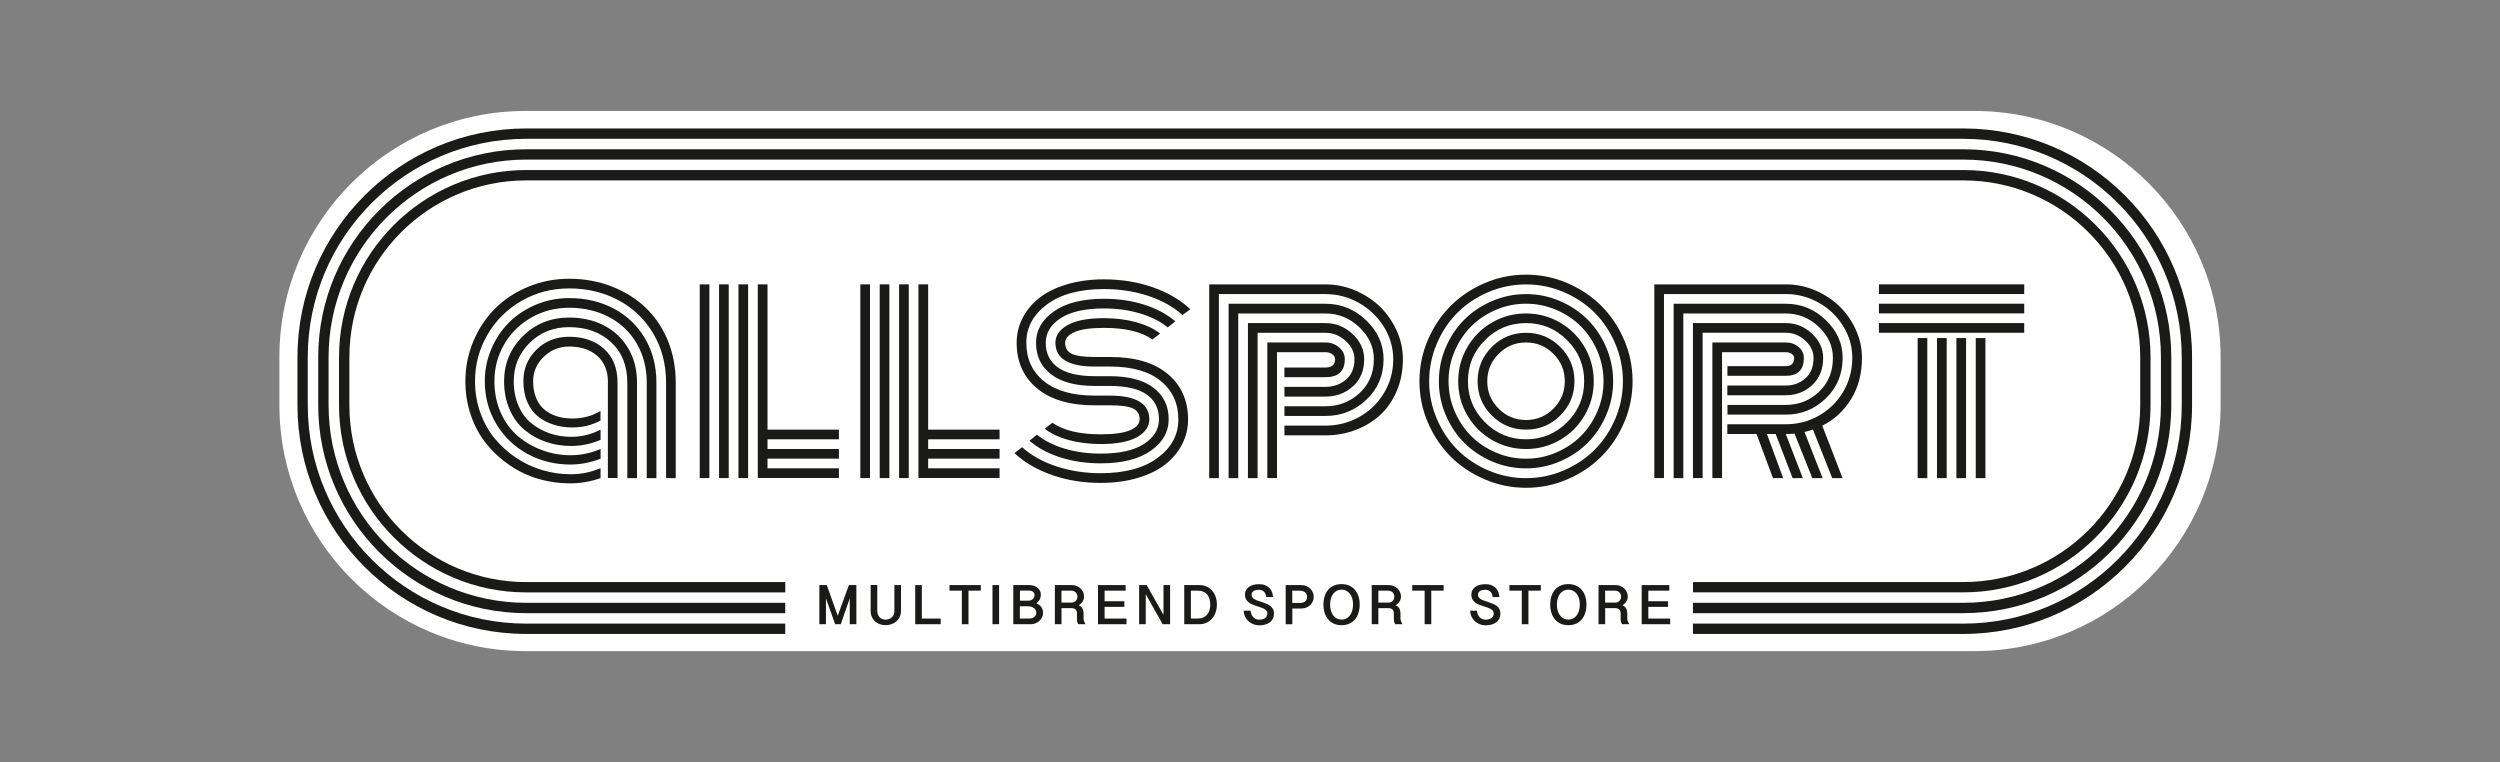 <?xml version="1.0" encoding="UTF-8"?>
<!-- Generator: Adobe Illustrator 28.0.0, SVG Export Plug-In . SVG Version: 6.00 Build 0)  -->
<svg xmlns="http://www.w3.org/2000/svg" xmlns:xlink="http://www.w3.org/1999/xlink" version="1.1" id="Layer_1" x="0px" y="0px" viewBox="0 0 542.96 165.5" style="enable-background:new 0 0 542.96 165.5;" xml:space="preserve">
<rect x="0" y="0" width="542.96" height="165.5" fill="#808080" stroke="none"/>
<style type="text/css">
	.st0{display:none;}
	.st1{display:inline;fill:#F8E200;}
	.st2{display:inline;fill-rule:evenodd;clip-rule:evenodd;fill:#B8E1DC;}
	.st3{display:inline;fill-rule:evenodd;clip-rule:evenodd;fill:#FBD3D4;}
	
		.st4{display:inline;fill:none;stroke:#010101;stroke-width:0.819;stroke-linecap:round;stroke-linejoin:round;stroke-miterlimit:10;}
	
		.st5{display:inline;fill:none;stroke:#010101;stroke-width:2.046;stroke-linecap:round;stroke-linejoin:round;stroke-miterlimit:10;}
	.st6{display:inline;opacity:0.753;fill-rule:evenodd;clip-rule:evenodd;fill:#FFFFFF;}
	
		.st7{display:inline;fill:none;stroke:#010101;stroke-width:2.865;stroke-linecap:round;stroke-linejoin:round;stroke-miterlimit:10;}
	
		.st8{display:inline;fill:none;stroke:#010101;stroke-width:5.73;stroke-linecap:round;stroke-linejoin:round;stroke-miterlimit:10;}
	.st9{display:inline;fill-rule:evenodd;clip-rule:evenodd;fill:#010101;}
	.st10{display:inline;fill:#010101;}
	.st11{display:inline;fill-rule:evenodd;clip-rule:evenodd;fill:#E01E26;}
	.st12{display:inline;fill:#040404;}
	.st13{display:inline;fill:#231F20;}
	.st14{fill:#FFFFFF;}
	.st15{fill:#1A1A18;}
</style>
<g class="st0">
	<path class="st1" d="M63.78,42.37L50.45,90.08H29.73c-5.33,0.01-10.48,1.99-14.44,5.57l11.02-39.4c2.27-8.2,9.74-13.88,18.26-13.88   H63.78z"></path>
	<path class="st1" d="M29.73,93.43h19.77l-3.93,14.07c-2.29,8.19-9.75,13.85-18.25,13.86H8.12l4.08-14.63   C14.4,98.86,21.56,93.43,29.73,93.43C29.73,93.43,29.73,93.43,29.73,93.43L29.73,93.43z"></path>
	<path class="st1" d="M98.63,54.17l-6.12,21.9c-2.32,8.28-9.87,14.01-18.47,14.01l-19.7,0L67.7,42.37h21.99   c5.13,0,9.29,4.16,9.29,9.3C98.98,52.51,98.86,53.35,98.63,54.17L98.63,54.17z"></path>
	<path class="st1" d="M147.54,66.14c0.05-0.26,0.09-0.52,0.1-0.79c0-0.03,0-0.06,0-0.09c0-0.43-0.2-0.83-0.55-1.08   c-0.46-0.26-0.98-0.4-1.52-0.4c-0.08,0-0.17,0-0.25,0.01l-16.17,0l-2.15,9.33h16.89c0.08,0.01,0.16,0.01,0.25,0.01   c1.15,0,2.13-0.84,2.32-1.97L147.54,66.14z M151.96,55.67c2.4,0,4.19,0.5,5.38,1.5c1.14,1,1.8,2.45,1.8,3.98   c0,0.11,0,0.21-0.01,0.32c0,0.84-0.1,1.69-0.29,2.51l-2.41,10.56c-0.34,1.92-1.29,3.69-2.7,5.04c-1.33,1.07-3,1.66-4.71,1.66   c-0.12,0-0.24,0-0.36-0.01l-23.54,0l-1.77,7.66c-0.05,0.35-0.21,0.68-0.46,0.94c-0.25,0.18-0.55,0.27-0.86,0.27   c-0.03,0-0.05,0-0.08,0l-8.26,0c-0.75,0-1.13-0.29-1.13-0.88c0-0.02,0-0.03,0-0.04c0-0.12,0.02-0.24,0.06-0.35L120,56.88   c0.05-0.35,0.21-0.68,0.46-0.94c0.25-0.18,0.55-0.27,0.86-0.27c0.03,0,0.05,0,0.08,0L151.96,55.67z"></path>
	<path class="st1" d="M185.66,65.74h-0.49l-7.96,10.82l11.45,0l-1.03-3.75L185.66,65.74z M202.55,88.16c0.06,0.2,0.1,0.41,0.1,0.62   c0,0.04,0,0.07,0,0.11c0,0.79-0.42,1.18-1.28,1.18l-7.92,0c-0.01,0-0.02,0-0.03,0c-0.38,0-0.76-0.09-1.09-0.27   c-0.32-0.17-0.55-0.46-0.64-0.81l-1.28-4.58l-18.54,0l-3.4,4.58c-0.23,0.32-0.51,0.61-0.83,0.83c-0.28,0.16-0.6,0.24-0.93,0.24   c0,0-0.01,0-0.01,0h-9.19c-0.03,0-0.06,0-0.1,0c-0.28,0-0.56-0.09-0.79-0.25c-0.18-0.15-0.29-0.37-0.29-0.61c0-0.01,0-0.02,0-0.03   c0-0.01,0-0.01,0-0.02c0-0.37,0.14-0.73,0.39-1.01l24.53-31.42c0.24-0.32,0.53-0.6,0.85-0.83c0.27-0.16,0.58-0.24,0.9-0.24   c0.01,0,0.03,0,0.04,0l7.62,0c0.94,0,1.59,0.36,1.82,1.08L202.55,88.16z"></path>
	<path class="st1" d="M210.95,90.08c-0.76,0-1.13-0.29-1.13-0.88c0-0.02,0-0.03,0-0.04c0-0.12,0.02-0.24,0.06-0.35l7.37-31.95   c0.05-0.35,0.21-0.68,0.46-0.94c0.25-0.18,0.55-0.27,0.86-0.27c0.03,0,0.05,0,0.08,0h10.32c0,0,0.01,0,0.01,0   c0.42,0,0.83,0.08,1.22,0.22c0.36,0.12,0.67,0.35,0.89,0.66l14.35,22.62h0.49l3.1-13.42l2.06-8.89c0.05-0.35,0.22-0.68,0.47-0.94   c0.25-0.18,0.55-0.27,0.86-0.27c0.03,0,0.05,0,0.08,0l8.25,0c0.76,0,1.13,0.3,1.13,0.88c0,0.01,0,0.02,0,0.03   c0,0.12-0.02,0.24-0.05,0.36l-7.24,32.01c-0.05,0.36-0.21,0.69-0.47,0.94c-0.25,0.18-0.55,0.27-0.86,0.27c-0.03,0-0.06,0-0.08,0   l-10.13,0c-0.42,0-0.83-0.07-1.23-0.22c-0.36-0.12-0.67-0.36-0.88-0.67l-14.55-22.86l-0.5,0l-5.21,22.51   c-0.04,0.36-0.21,0.69-0.47,0.94c-0.25,0.18-0.54,0.28-0.84,0.28c-0.03,0-0.06,0-0.09,0L210.95,90.08z"></path>
	<path class="st1" d="M302.64,81.23c1.61,0,2.61-0.88,3-2.65l2.42-10.82c0.1-0.37,0.15-0.75,0.15-1.13c0-0.05,0.01-0.1,0.01-0.15   c0-0.56-0.25-1.1-0.69-1.45c-0.58-0.34-1.24-0.53-1.92-0.53c-0.1,0-0.2,0-0.3,0.01h-19.42c-0.05,0-0.1,0-0.15,0   c-0.65,0-1.29,0.23-1.79,0.64c-0.54,0.55-0.91,1.26-1.06,2.02l-2.49,10.84c-0.1,0.35-0.15,0.71-0.15,1.08   c0,1.44,0.99,2.17,2.96,2.17L302.64,81.23z M277.31,90.08c-2.81,0-4.95-0.6-6.39-1.82c-1.38-1.21-2.18-2.95-2.18-4.79   c0-0.12,0-0.25,0.01-0.37c0-0.99,0.12-1.98,0.35-2.94l3.83-16.52c0.4-2.29,1.54-4.39,3.23-5.99c1.58-1.28,3.56-1.98,5.59-1.98   c0.14,0,0.29,0,0.43,0.01l29.08,0c2.81,0,4.94,0.61,6.39,1.82c1.38,1.21,2.17,2.96,2.17,4.8c0,0.12,0,0.24-0.01,0.36   c0,0.99-0.12,1.99-0.34,2.96l-3.9,16.51c-0.4,2.29-1.53,4.39-3.22,5.99c-1.59,1.28-3.56,1.98-5.6,1.98c-0.14,0-0.28,0-0.42-0.01   L277.31,90.08z"></path>
	<path class="st1" d="M361.53,66.14c0.05-0.26,0.09-0.52,0.1-0.79c0-0.03,0-0.06,0-0.09c0-0.43-0.2-0.83-0.55-1.08   c-0.46-0.26-0.99-0.4-1.52-0.4c-0.08,0-0.17,0-0.25,0.01l-16.14,0l-1.88,8.36h16.89c0.1,0.01,0.19,0.02,0.29,0.02   c1.14,0,2.1-0.86,2.23-1.99L361.53,66.14z M365.99,55.67c2.4,0,4.19,0.5,5.38,1.5c1.14,1,1.8,2.45,1.8,3.98   c0,0.11,0,0.21-0.01,0.32c-0.01,0.85-0.11,1.69-0.3,2.51l-1.88,8.35c-0.34,1.92-1.28,3.69-2.68,5.05   c-1.32,1.07-2.96,1.65-4.65,1.65c-0.13,0-0.26,0-0.38-0.01h-3.61l6.89,9c0.18,0.26,0.29,0.56,0.29,0.88c0,0.01,0,0.02,0,0.03   c0,0.3-0.12,0.59-0.34,0.81c-0.26,0.23-0.59,0.35-0.93,0.35c-0.04,0-0.07,0-0.11,0h-8.06c0,0-0.01,0-0.01,0   c-0.41,0-0.81-0.07-1.19-0.22c-0.37-0.13-0.69-0.36-0.94-0.67l-7.57-10.18l-8.11,0l-2.26,9.88c-0.04,0.36-0.21,0.69-0.47,0.94   c-0.25,0.18-0.54,0.28-0.84,0.28c-0.03,0-0.06,0-0.09,0l-8.26,0c-0.75,0-1.13-0.29-1.13-0.88c0-0.02,0-0.03,0-0.04   c0-0.12,0.02-0.24,0.06-0.35l7.37-31.95c0.05-0.35,0.21-0.68,0.46-0.94c0.25-0.18,0.55-0.27,0.86-0.27c0.03,0,0.05,0,0.08,0   L365.99,55.67z"></path>
	<path class="st1" d="M402.63,65.74h-0.49l-7.96,10.82l11.44,0l-1.03-3.75L402.63,65.74z M419.52,88.16   c0.07,0.21,0.11,0.42,0.11,0.64c0,0.03,0,0.06,0,0.09c0,0.79-0.43,1.18-1.29,1.18h-7.91c-0.01,0-0.03,0-0.04,0   c-0.38,0-0.76-0.09-1.09-0.27c-0.32-0.17-0.55-0.46-0.64-0.81l-1.28-4.58l-18.53,0l-3.4,4.58c-0.23,0.32-0.51,0.61-0.84,0.83   c-0.28,0.16-0.6,0.25-0.93,0.25c-0.02,0-0.04,0-0.06,0l-9.19,0c-0.03,0-0.06,0-0.1,0c-0.28,0-0.56-0.09-0.78-0.25   c-0.19-0.15-0.3-0.38-0.3-0.62c0,0,0-0.01,0-0.01c0-0.01,0-0.01,0-0.02c0-0.37,0.14-0.73,0.39-1.01l24.53-31.42   c0.25-0.31,0.54-0.6,0.86-0.84c0.27-0.16,0.57-0.24,0.89-0.24c0.02,0,0.04,0,0.05,0h7.62c0.98,0,1.59,0.36,1.82,1.08L419.52,88.16z   "></path>
	<path class="st1" d="M427.92,90.08c-0.75,0-1.13-0.28-1.13-0.84c0-0.03,0-0.05,0-0.08c0-0.12,0.02-0.24,0.05-0.36l7.37-31.95   c0.05-0.36,0.21-0.69,0.47-0.94c0.25-0.18,0.55-0.27,0.85-0.27c0.03,0,0.06,0,0.09,0h10.42c0.01,0,0.02,0,0.03,0   c0.38,0,0.76,0.09,1.09,0.27c0.32,0.17,0.57,0.46,0.69,0.81l7.22,22.51h0.49l17.65-22.51c0.24-0.32,0.53-0.6,0.85-0.83   c0.27-0.16,0.58-0.24,0.89-0.24c0.02,0,0.03,0,0.05,0h12.1c0.75,0,1.13,0.3,1.13,0.88c0.01,0.06,0.01,0.13,0.01,0.2   c0,0.07,0,0.13-0.01,0.2l-7.37,31.95c-0.05,0.36-0.21,0.69-0.47,0.94c-0.25,0.18-0.55,0.27-0.86,0.27c-0.03,0-0.05,0-0.08,0   l-8.26,0c-0.76,0-1.13-0.29-1.13-0.88c0-0.01,0-0.02,0-0.03c0-0.12,0.02-0.24,0.05-0.36l1.09-4.69l3.24-14.01l-0.49,0L459.09,89   c-0.23,0.32-0.51,0.61-0.83,0.83c-0.28,0.16-0.6,0.24-0.93,0.24c0,0-0.01,0-0.01,0h-6.89c-0.01,0-0.02,0-0.03,0   c-0.38,0-0.76-0.09-1.1-0.27c-0.32-0.18-0.56-0.46-0.69-0.81l-6.1-18.93l-0.49,0l-3.25,14.02l-1.13,4.81   c-0.05,0.35-0.22,0.68-0.47,0.94c-0.25,0.18-0.55,0.27-0.86,0.27c-0.03,0-0.05,0-0.08,0L427.92,90.08z"></path>
	<path class="st1" d="M517.85,65.74h-0.49l-7.96,10.82l11.45,0l-1.03-3.75L517.85,65.74z M534.74,88.16c0.06,0.2,0.1,0.41,0.1,0.62   c0,0.04,0,0.07,0,0.11c0,0.79-0.42,1.18-1.28,1.18l-7.92,0c-0.01,0-0.02,0-0.03,0c-0.38,0-0.76-0.09-1.09-0.27   c-0.32-0.17-0.55-0.46-0.64-0.81l-1.28-4.58l-18.54,0l-3.4,4.58c-0.23,0.32-0.51,0.61-0.83,0.83c-0.28,0.16-0.6,0.24-0.93,0.24   c0,0-0.01,0-0.01,0h-9.19c-0.05,0-0.09,0.01-0.14,0.01c-0.29,0-0.56-0.09-0.8-0.25c-0.18-0.15-0.29-0.37-0.29-0.61   c0-0.01,0-0.02,0-0.03c0-0.01,0-0.01,0-0.02c0-0.37,0.14-0.73,0.39-1.01l24.53-31.42c0.24-0.32,0.53-0.6,0.85-0.83   c0.27-0.16,0.58-0.24,0.9-0.24c0.01,0,0.03,0,0.04,0l7.69,0c0.94,0,1.59,0.36,1.82,1.08L534.74,88.16z"></path>
	<polygon class="st1" points="206.43,105.64 218.34,105.64 218.34,108.19 209.1,108.19 209.1,113.06 216.4,113.06 216.4,115.61    209.1,115.61 209.1,122.67 206.43,122.67  "></polygon>
	<rect x="226.82" y="105.64" class="st1" width="2.67" height="17.03"></rect>
	<polygon class="st1" points="242.87,108.19 237.77,108.19 237.77,105.64 250.66,105.64 250.66,108.19 245.55,108.19 245.55,122.67    242.87,122.67  "></polygon>
	<polygon class="st1" points="258.94,105.64 261.38,105.64 270.76,118.16 270.76,105.64 273.44,105.64 273.44,122.67 271.01,122.67    261.63,110.14 261.63,122.67 258.94,122.67  "></polygon>
	<polygon class="st1" points="283.79,105.64 295.87,105.64 295.87,108.19 286.49,108.19 286.49,112.57 293.91,112.57 293.91,115.12    286.49,115.12 286.49,120.12 296.09,120.12 296.09,122.67 283.79,122.67  "></polygon>
	<path class="st1" d="M305.66,118.53c0.29,0.37,0.63,0.68,1.02,0.94c0.92,0.61,2.01,0.94,3.11,0.94c0.04,0,0.08,0,0.11,0   c2.21,0,3.41-1.19,3.41-2.55c0-3.75-9-1.45-9-7.78c0-2.56,2.21-4.75,5.83-4.75c0.03,0,0.06,0,0.09,0c1.38,0,2.73,0.38,3.91,1.1   c0.51,0.29,0.97,0.66,1.36,1.09l-1.82,1.9c-0.27-0.3-0.59-0.57-0.94-0.78c-0.77-0.52-1.69-0.81-2.63-0.81   c-2.06,0-3.16,1.07-3.16,2.32c0,3.75,9.01,1.45,9.01,7.78c0,2.67-2.32,4.99-6.09,4.99c-0.06,0-0.12,0-0.18,0   c-1.56,0-3.09-0.44-4.41-1.27c-0.56-0.35-1.06-0.79-1.48-1.29L305.66,118.53z"></path>
	<path class="st1" d="M325.27,118.53c0.28,0.37,0.63,0.68,1.01,0.94c0.92,0.61,2.01,0.94,3.11,0.94c0.04,0,0.08,0,0.12,0   c2.21,0,3.41-1.19,3.41-2.55c0-3.75-9-1.45-9-7.78c0-2.56,2.21-4.75,5.83-4.75c0.03,0,0.07,0,0.1,0c1.37,0,2.72,0.38,3.88,1.1   c0.51,0.29,0.98,0.65,1.37,1.09l-1.83,1.83c-0.27-0.3-0.59-0.57-0.94-0.78c-0.77-0.52-1.69-0.81-2.63-0.81   c-2.06,0-3.16,1.07-3.16,2.32c0,3.75,9.01,1.45,9.01,7.78c0,2.67-2.32,4.99-6.09,4.99c-0.06,0-0.12,0-0.18,0   c-1.56,0-3.09-0.44-4.41-1.27c-0.56-0.35-1.06-0.79-1.48-1.29L325.27,118.53z"></path>
	<path class="st1" d="M360.06,111.31c0.52-0.56,0.85-1.26,0.94-2.02c0,0,0-0.01,0-0.01c0-0.94-0.76-1.7-1.7-1.7   c-0.04,0-0.08,0-0.12,0c-0.07-0.01-0.15-0.01-0.23-0.01c-0.95,0-1.72,0.77-1.73,1.72c0.09,0.75,0.42,1.46,0.94,2.02   c0.29,0.36,0.61,0.7,0.94,1.02c0.33-0.32,0.64-0.67,0.94-1.02L360.06,111.31z M358.72,115.25c-0.4,0.27-0.77,0.58-1.1,0.94   c-0.65,0.61-1.04,1.46-1.09,2.35c0.08,1.3,1.17,2.32,2.47,2.32c0.07,0,0.14,0,0.2-0.01c0.01,0,0.03,0,0.05,0   c0.77,0,1.52-0.21,2.19-0.6c0.29-0.18,0.56-0.38,0.81-0.61L358.72,115.25z M363.56,117.8c0.19-0.3,0.35-0.61,0.49-0.94   c0.32-0.76,0.49-1.57,0.49-2.39c0-0.02,0-0.03,0-0.05l2.2,0c-0.02,1.29-0.3,2.57-0.81,3.75c-0.21,0.53-0.47,1.03-0.78,1.51   c0.16,0.2,0.34,0.39,0.53,0.55c0.36,0.31,0.81,0.5,1.29,0.53c0.17,0,0.35-0.02,0.52-0.05l0.22-0.08v2.19l-0.22,0.08   c-0.28,0.03-0.56,0.05-0.85,0.05c-0.01,0-0.02,0-0.03,0c0,0,0,0-0.01,0c-0.8,0-1.56-0.31-2.14-0.85c-0.29-0.25-0.56-0.54-0.78-0.85   c-0.36,0.36-0.77,0.68-1.21,0.94c-1.03,0.61-2.21,0.93-3.41,0.94c-3.04,0-4.99-1.95-4.99-4.38c0-1.4,0.6-2.74,1.63-3.68   c0.49-0.47,1.05-0.87,1.65-1.19c-0.44-0.44-0.85-0.92-1.21-1.43c-0.7-0.88-1.12-1.95-1.22-3.07c0.02-2.16,1.78-3.91,3.94-3.91   c0.11,0,0.21,0.01,0.32,0.01c0.08,0,0.16-0.01,0.24-0.01c2.1,0,3.82,1.66,3.9,3.76c-0.08,1.25-0.63,2.43-1.54,3.3   c-0.45,0.5-0.96,0.94-1.51,1.31L363.56,117.8z"></path>
	<path class="st1" d="M386.79,118.53c0.29,0.37,0.63,0.68,1.02,0.94c0.92,0.61,2.01,0.94,3.11,0.94c0.04,0,0.08,0,0.12,0   c2.21,0,3.4-1.19,3.4-2.55c0-3.75-9-1.45-9-7.78c0-2.56,2.21-4.75,5.83-4.75c0.03,0,0.06,0,0.09,0c1.38,0,2.73,0.38,3.91,1.1   c0.51,0.29,0.97,0.66,1.36,1.09l-1.83,1.83c-0.28-0.3-0.59-0.56-0.94-0.78c-0.78-0.52-1.7-0.81-2.64-0.81   c-2.06,0-3.16,1.07-3.16,2.32c0,3.75,9.01,1.45,9.01,7.78c0,2.67-2.32,4.99-6.08,4.99c-0.06,0-0.13,0-0.2,0   c-1.56,0-3.08-0.44-4.4-1.27c-0.56-0.35-1.06-0.79-1.49-1.3L386.79,118.53z"></path>
	<path class="st1" d="M413.02,114.15c1.68,0,3.04-1.36,3.04-3.04c0-1.68-1.36-3.04-3.04-3.04l-4.13,0v6.08H413.02z M406.21,105.64   h6.81c0.07,0,0.15-0.01,0.23-0.01c3.03,0,5.48,2.45,5.48,5.48c0,3.03-2.45,5.48-5.48,5.48c-0.07,0-0.15,0-0.23,0h-4.13v6.08h-2.68   V105.64z"></path>
	<path class="st1" d="M435.48,115.86l-2.81-7.05l-2.81,7.05H435.48z M431.22,105.64h2.92l6.81,17.03h-2.81l-1.7-4.38l-7.5,0   l-1.74,4.38h-2.81L431.22,105.64z"></path>
</g>
<g class="st0">
	<polygon class="st2" points="213.03,75.92 214.8,73.63 216.71,71.44 218.75,69.37 220.91,67.43 223.18,65.63 225.56,63.97    228.03,62.46 232.17,60.38 236.39,58.49 240.69,56.79 245.07,55.28 249.51,53.97 254,52.85 258.53,51.93 263.11,51.22    267.71,50.71 272.32,50.4 276.95,50.3 281.71,50.41 286.45,50.73 291.17,51.27 295.87,52.03 293.31,56.88 290.93,61.82    288.71,66.84 286.68,71.93 284.82,77.09 283.14,82.31 281.64,87.59 280.33,92.91 279.2,98.28 278.26,103.68 277.51,109.12    277.49,109.12 277.07,113.94 276.81,118.78 276.71,123.63 276.77,128.48 277,133.32 276.95,133.32 272.32,133.22 267.71,132.91    263.11,132.4 258.53,131.68 254,130.77 249.51,129.65 245.07,128.34 240.69,126.83 236.39,125.13 232.17,123.24 228.03,121.16    225.56,119.65 223.18,117.98 220.91,116.18 218.75,114.24 216.71,112.18 214.8,109.99 213.03,107.69 211.67,105.68 210.5,103.55    209.53,101.32 208.76,99.01 208.21,96.65 207.88,94.24 207.77,91.81 207.88,89.38 208.21,86.97 208.76,84.6 209.53,82.3    210.5,80.07 211.67,77.94  "></polygon>
	<polygon class="st3" points="299.06,56.27 300.87,52.86 300.9,52.86 301.4,52.96 305.28,53.79 309.1,54.85 312.86,56.11    316.54,57.59 320.13,59.27 323.62,61.15 327,63.23 330.26,65.49 333.38,67.93 336.36,70.54 338.13,72.29 339.74,74.19    341.18,76.22 342.45,78.36 343.53,80.6 344.42,82.92 345.11,85.31 345.6,87.75 345.87,90.23 345.94,92.71 345.8,95.2 345.44,97.66    344.71,100.11 343.78,102.48 342.67,104.78 341.37,106.97 339.91,109.06 338.28,111.02 336.2,113.21 333.99,115.28 331.67,117.22    329.25,119.02 326.72,120.67 324.1,122.18 320.16,124.16 316.13,125.96 312.03,127.56 307.85,128.97 303.61,130.18 299.32,131.19    294.98,132.01 290.62,132.61 286.23,133.02 281.82,133.22 281.58,127.89 281.53,122.56 281.7,117.24 282.06,111.92 282.62,106.62    283.39,101.35 284.36,96.11 285.52,90.91 286.88,85.76 288.44,80.66 290.19,75.63 292.13,70.67 294.25,65.78 296.56,60.98  "></polygon>
	<path class="st4" d="M299.73,46.01c-0.09,0.2-0.19,0.39-0.3,0.58"></path>
	<line class="st4" x1="299.73" y1="46.01" x2="299.43" y2="46.59"></line>
	<path class="st5" d="M289.87,65.46c-0.08,0.15-0.15,0.31-0.23,0.46"></path>
	<line class="st5" x1="289.87" y1="65.46" x2="289.63" y2="65.92"></line>
	<polygon class="st6" points="329.96,91.81 329.88,93.39 329.62,94.96 329.19,96.49 328.6,97.96 327.85,99.36 326.96,100.68    325.93,101.88 324.27,103.63 322.5,105.25 320.63,106.75 318.65,108.12 316.58,109.34 314.44,110.42 310.47,112.02 306.43,113.44    302.33,114.68 298.18,115.73 293.98,116.59 289.76,117.27 285.5,117.75 281.23,118.04 276.95,118.13 272.67,118.04 268.4,117.75    264.14,117.27 259.92,116.59 255.72,115.73 251.57,114.68 247.47,113.44 243.43,112.02 239.46,110.42 237.32,109.34 235.25,108.12    233.27,106.75 231.4,105.25 229.63,103.63 227.97,101.88 226.94,100.68 226.05,99.36 225.3,97.96 224.71,96.49 224.28,94.96    224.02,93.39 223.94,91.81 224.02,90.22 224.28,88.66 224.71,87.13 225.3,85.65 226.05,84.25 226.94,82.94 227.97,81.73    229.63,79.99 231.4,78.36 233.27,76.87 235.25,75.5 237.32,74.27 239.46,73.19 243.43,71.59 247.47,70.17 251.57,68.94    255.72,67.88 259.92,67.02 264.14,66.35 268.4,65.87 272.67,65.58 276.95,65.48 281.23,65.58 285.5,65.87 289.76,66.35    293.98,67.02 298.18,67.88 302.33,68.94 306.43,70.17 310.47,71.59 314.44,73.19 316.58,74.27 318.65,75.5 320.63,76.87    322.5,78.36 324.27,79.99 325.93,81.73 326.96,82.94 327.85,84.25 328.6,85.65 329.19,87.13 329.62,88.66 329.88,90.22  "></polygon>
	<path class="st7" d="M276.73,133.33c-38.12-0.07-68.96-18.64-68.96-41.51c0-22.92,30.97-41.51,69.18-41.51   c6.57,0,13.1,0.56,19.4,1.67"></path>
	<path class="st4" d="M290.04,162.51c-12.38-22.43-11.35-58.4,2.66-92.58c12.73-31.06,34.24-55.89,56.77-65.54"></path>
	<path class="st8" d="M290.04,162.51c-12.38-22.43-11.35-58.4,2.66-92.58c12.73-31.06,34.24-55.89,56.77-65.54"></path>
	<path class="st7" d="M289.63,65.92c2.95-6.9,6.33-13.58,10.09-19.91"></path>
	<path class="st7" d="M277.28,139.63c-0.79-6.62-0.96-13.65-0.52-20.93"></path>
	<path class="st7" d="M300.9,52.88c27.18,6.02,45.24,21.56,45.24,38.94c0,21.79-28.08,39.87-64.31,41.41"></path>
	<path class="st9" d="M243.31,116.66l-0.74,0.44c-0.48-1.13-1.24-1.92-2.29-2.38c-0.68-0.3-1.38-0.41-2.12-0.34   c-0.74,0.07-1.4,0.32-1.97,0.74c-0.58,0.41-1,0.94-1.28,1.59c-0.25,0.58-0.35,1.15-0.29,1.72c0.06,0.56,0.28,1.08,0.65,1.55   c0.38,0.46,0.88,0.83,1.5,1.1c0.96,0.42,1.98,0.51,3.07,0.27l0.16,0.8c-0.79,0.13-1.43,0.17-1.93,0.12   c-0.5-0.05-1.04-0.2-1.62-0.45c-1.06-0.46-1.82-1.11-2.25-1.94c-0.58-1.11-0.61-2.26-0.09-3.45c0.54-1.24,1.45-2.08,2.71-2.55   c1.27-0.47,2.56-0.42,3.88,0.16c0.6,0.26,1.11,0.6,1.52,1.01c0.41,0.41,0.78,0.96,1.11,1.65L243.31,116.66z"></path>
	<path class="st9" d="M248.68,119.09l-2.65,2.42l2.7,0.86L248.68,119.09z M249.46,117.49l0.15,8.88l-0.83-0.26l-0.05-2.91l-3.4-1.08   l-2.33,2.15l-0.89-0.28l7.17-6.55L249.46,117.49z"></path>
	<polygon class="st9" points="259.51,120.08 259.23,120.86 256.07,120.16 255.11,122.77 258.27,123.47 257.99,124.23 254.83,123.53    253.42,127.35 252.61,127.17 255.54,119.2  "></polygon>
	<path class="st9" d="M267.98,118.82l1.22,0.14l-2.13,1.52l-0.78-0.09L267.98,118.82z M269.26,121.41l-0.21,0.8l-3.76-0.43   l-0.69,2.69l3.76,0.44l-0.2,0.79l-3.76-0.44l-0.8,3.15l3.76,0.44l-0.19,0.79l-4.61-0.53l2.08-8.23L269.26,121.41z"></path>
	<path class="st9" d="M304.95,58.48l-2.9,6.2l0.7,0.22c1.08,0.34,1.81,0.53,2.19,0.59c0.56,0.08,1.08,0.06,1.53-0.08   c0.45-0.14,0.88-0.42,1.3-0.86c0.42-0.43,0.73-0.95,0.92-1.55c0.2-0.64,0.23-1.24,0.08-1.82c-0.14-0.57-0.43-1.06-0.87-1.45   c-0.37-0.34-1.09-0.68-2.14-1.01L304.95,58.48z M304.49,57.47l1.72,0.54c1.1,0.35,1.89,0.75,2.38,1.23   c0.49,0.46,0.82,1.06,0.99,1.77c0.17,0.71,0.13,1.44-0.11,2.21c-0.26,0.82-0.7,1.51-1.32,2.08c-0.62,0.57-1.27,0.91-1.96,1.03   c-0.68,0.12-1.6,0-2.76-0.37l-2.53-0.8L304.49,57.47z"></path>
	<path class="st9" d="M316.42,62.55l-1.47,2.41l0.89,0.39c0.65,0.29,1.09,0.46,1.32,0.49c0.38,0.07,0.72,0.02,1.03-0.13   c0.32-0.15,0.56-0.41,0.72-0.76c0.18-0.4,0.15-0.75-0.06-1.06c-0.16-0.24-0.53-0.49-1.11-0.74L316.42,62.55z M316.06,61.51   l1.93,0.85c0.69,0.3,1.15,0.58,1.39,0.85c0.24,0.26,0.38,0.58,0.44,0.95c0.05,0.37,0,0.74-0.16,1.12   c-0.18,0.42-0.46,0.76-0.84,1.01c-0.37,0.26-0.79,0.39-1.24,0.41c-0.46,0.02-0.99-0.12-1.6-0.38l0.72,4.67l-0.88-0.39l-0.71-4.67   l-0.61-0.27l-2.1,3.43l-0.77-0.34L316.06,61.51z"></path>
	<path class="st9" d="M324.53,65.71l0.69,0.46l-3.18,3.67c-0.42,0.49-0.71,0.85-0.86,1.07c-0.29,0.44-0.39,0.87-0.29,1.27   c0.1,0.4,0.37,0.75,0.83,1.06c0.32,0.21,0.65,0.34,0.96,0.39c0.32,0.05,0.62,0.03,0.94-0.06c0.31-0.09,0.59-0.24,0.84-0.47   c0.44-0.39,0.94-0.91,1.5-1.58l2.68-3.11l0.69,0.46l-2.81,3.24l-0.69,0.79c-0.33,0.36-0.64,0.65-0.91,0.87   c-0.28,0.23-0.56,0.4-0.85,0.52c-0.29,0.12-0.57,0.18-0.86,0.19c-0.29,0.01-0.59-0.04-0.92-0.14c-0.33-0.1-0.65-0.26-1-0.49   c-0.69-0.46-1.12-0.99-1.26-1.59c-0.14-0.6-0.02-1.19,0.36-1.77c0.11-0.17,0.24-0.35,0.4-0.54l0.65-0.75L324.53,65.71z"></path>
	<polygon class="st9" points="338.12,77.47 331.96,83.21 331.43,82.63 335.67,78.68 328.94,79.96 328.79,79.81 331.7,74.11    326.13,76.95 325.55,76.33 333.36,72.37 333.46,72.47 330.14,78.93 338.04,77.38  "></polygon>
</g>
<g class="st0">
	<path class="st10" d="M139.08,72.08c0.06,7.31-0.05,14.62,0.03,21.93c0.04,4.12-1.01,7.38-5.5,8.5c-0.05,0.01-0.04,0.3-0.09,0.75   c7.66,0,15.31,0.36,22.91-0.08c13.97-0.81,22.19-12.33,18.89-25.92c-2.02-8.32-9.3-14.53-18.07-14.75   c-7.8-0.19-15.62,0.22-23.44,0.37c-0.05,0-0.11,0.11-0.34,0.35C138.69,65.82,139.03,66.26,139.08,72.08 M146.03,82.16   c0-4.17-0.05-8.34,0.01-12.52c0.06-4.07,2.05-6.1,6.09-6.22c6.29-0.18,10.96,2.7,13.75,8.17c3.85,7.56,3.64,15.3-0.43,22.72   c-2.59,4.74-6.8,7.32-12.29,7.57c-4.43,0.2-6.94-1.98-7.08-6.42c-0.14-4.43-0.03-8.86-0.03-13.3H146.03z"></path>
	<path class="st10" d="M78.18,95.63c-0.97-8.47-1.97-16.94-2.88-25.42c-0.4-3.71,0.67-5.17,4.22-6.41c0.39-0.14,0.72-0.45,1.59-1   H67.43c0,1.87,0.49,3.74-0.08,5.19c-3.18,8.07-6.62,16.04-10.24,24.66c-4.05-8.03-7.84-15.37-11.43-22.81   c-1.01-2.09-1.38-4.48-2.12-7.02H30.61c0.28,0.53,0.62,0.71,0.99,0.83c4.07,1.29,5.07,2.61,4.75,6.78   c-0.5,6.51-1.12,13.01-1.67,19.51c-0.45,5.39-2.11,10.04-7.48,12.5c-0.07,0.03-0.02,0.3-0.03,0.5h15.77   c-0.57-0.66-1.17-0.94-1.8-1.18c-3.41-1.26-5.4-3.85-5.3-7.33c0.25-8.11,0.91-16.2,1.41-24.31c0.26-0.04,0.52-0.08,0.78-0.12   c5.3,10.51,10.61,21.02,16.21,32.12c4.73-11.17,9.13-21.57,13.54-31.97c1.54,8.86,2.57,17.57,3.54,26.3   c0.28,2.55-1.2,4.05-3.36,5.02c-0.85,0.38-1.72,0.71-2.58,1.07c0.07,0.15,0.14,0.3,0.21,0.45h18.28c0.15-0.19,0.31-0.38,0.46-0.57   C80.15,101.84,78.59,99.18,78.18,95.63"></path>
	<path class="st10" d="M272.71,94.7c-0.77-7-1.51-14.01-2.4-21c-0.6-4.69-1.56-9.41,5.04-10.86h-13.31c0,1.89,0.52,3.86-0.09,5.38   c-3.15,7.97-6.59,15.83-10.08,24.09c-0.52-0.77-0.84-1.15-1.05-1.59c-3.61-7.14-7.29-14.24-10.74-21.45   c-0.92-1.92-1.14-4.17-1.71-6.36h-13.11c0.8,0.67,1.69,0.78,2.44,1.16c1.92,0.97,3.69,2.23,3.48,4.69   c-0.65,7.72-1.34,15.43-2.12,23.13c-0.47,4.62-2.54,8.27-6.94,10.31c-0.17,0.08-0.24,0.38-0.41,0.68h16.41   c-7.06-3.47-8.48-6.16-7.73-13.53c0.35-3.37,0.57-6.76,0.88-10.14c0.28-3.05,0.59-6.09,0.89-9.13c0.18-0.01,0.37-0.03,0.56-0.04   c5.29,10.48,10.57,20.95,16.17,32.05c2.5-5.9,4.69-11.08,6.88-16.26c2.21-5.22,4.42-10.43,6.63-15.65c0.61,0.71,0.7,1.28,0.76,1.85   c0.76,6.65,1.5,13.31,2.29,19.96c0.83,7,1.18,7.95-5.21,10.48c-0.05,0.02-0.05,0.15-0.12,0.4h18.46   C274.24,101.75,273.13,98.5,272.71,94.7"></path>
	<path class="st10" d="M315.62,95.63c-4.41,4.9-9.85,6.93-16.41,6.06c-2.2-0.29-4.17-1.09-4.26-3.44   c-0.22-5.51-0.07-11.04-0.07-16.62c5.82-0.26,11.85-1,13.51,6.92V73.54c-3.05,6.41-6.3,7.86-13.8,6.51c0-3.86-0.26-7.78,0.13-11.63   c0.14-1.43,1.56-3.5,2.83-3.9c5.94-1.86,14.03-1.32,17.29,6.35c0.39,0.9,0.79,1.8,1.19,2.7c0.23-0.05,0.45-0.1,0.68-0.16   c-0.27-2.79-0.69-5.57-0.76-8.36c-0.05-1.96-0.77-2.48-2.66-2.47c-9.75,0.08-19.51,0.03-29.26,0.05c-0.65,0-1.31,0.14-2.38,0.26   c0.61,0.47,0.83,0.78,1.11,0.85c3.69,0.93,4.9,3.53,4.88,7.04c-0.02,4.44,0.02,8.88,0.02,13.32c0,3.83,0,7.66-0.07,11.49   c-0.06,3.27-1.33,5.73-4.78,6.59c-0.27,0.07-0.5,0.31-0.79,0.51c0.25,0.23,0.36,0.43,0.47,0.43c11.06,0.04,22.12,0.07,33.17,0.05   c0.5,0,1.34-0.35,1.45-0.72c1.16-3.66,2.19-7.35,3.26-11.04c-0.21-0.1-0.42-0.2-0.63-0.3C318.37,92.61,316.99,94.11,315.62,95.63"></path>
	<path class="st10" d="M101.23,102.55c-1.01-0.4-2.02-0.77-3.02-1.2c-1.92-0.83-3.43-2.39-3.1-4.39c0.46-2.78,1.26-5.68,2.72-8.02   c0.59-0.94,3.32-0.57,5.08-0.74c0.69-0.07,1.39-0.01,2.09-0.01c8.73,0,8.73,0,11.83,8.17c1.4,3.7,0.61,5.11-3.26,5.83   c-0.44,0.08-0.86,0.27-1.29,0.41c0.03,0.12,0.05,0.24,0.08,0.36h18.34c-4.36-1.46-5.67-5.29-7.27-8.83   c-4.5-9.98-8.95-19.99-13.43-29.98c-0.36-0.79-0.8-1.54-1.43-2.75c-0.72,1.5-1.18,2.41-1.6,3.35c-3.69,8.34-7.34,16.71-11.08,25.03   c-2.26,5.03-4.18,10.36-9.7,13.2h14.88C101.14,102.84,101.18,102.7,101.23,102.55 M105.51,70.78c2.5,5.62,4.77,10.72,7.15,16.08   H98.48C100.82,81.51,103.06,76.4,105.51,70.78z"></path>
	<path class="st10" d="M189.81,102.98c-0.8-0.82-1.92-0.95-2.58-1.57c-1.27-1.18-3.3-2.71-3.2-3.96c0.23-2.93,1.19-5.96,2.58-8.55   c0.46-0.86,3.16-0.54,4.83-0.71c0.78-0.08,1.57-0.01,2.35-0.01c8.82,0,8.82,0,11.91,8.42c1.25,3.42,0.43,4.9-3.08,5.56   c-0.51,0.1-1,0.3-1.51,0.46c0.03,0.1,0.06,0.2,0.1,0.3h18.33c-3.81-1.32-5.36-4.42-6.81-7.66c-4.6-10.31-9.23-20.62-13.85-30.92   c-0.37-0.84-0.8-1.65-1.43-2.96c-0.66,1.3-1.11,2.1-1.48,2.93c-3.49,7.86-6.92,15.75-10.47,23.59   c-2.54,5.61-4.31,11.81-10.43,15.08H189.81z M194.28,70.75c2.53,5.69,4.77,10.75,7.13,16.07h-14.12   C189.55,81.62,191.77,76.52,194.28,70.75z"></path>
	<path class="st10" d="M376.43,94.21c-6.51,9.91-19.54,10.41-26.65,0.95c-3.67-4.88-5.04-10.51-4.29-16.52   c1.02-8.17,5.98-13.91,12.87-15.32c7.54-1.54,12.54,1.02,17.38,8.89c0.29,0.46,0.71,0.85,1.06,1.27c-0.57-3.51-1.2-7.07-3.02-9.86   c-0.79-1.22-4.02-0.83-6.13-1.21c-6.05-1.09-11.95-0.92-17.57,1.92c-8.01,4.06-12.22,11.68-11.58,21.04   c0.54,7.91,5.89,14.95,13.35,17.39c5.11,1.67,10.3,1.76,15.42,0.11c5.99-1.93,9.92-6.03,12.06-11.81   c-0.22-0.17-0.44-0.35-0.65-0.52C377.92,91.76,377.22,93.01,376.43,94.21"></path>
	<path class="st10" d="M466.71,94.85c-6.43,9.15-18.97,9.57-25.84,0.72c-4.86-6.26-6.05-13.42-3.72-20.96   c2.03-6.55,6.52-10.53,13.45-11.48c6.92-0.95,11.7,2.21,15.17,7.9c0.52,0.86,1.06,1.71,1.58,2.56c0.23-0.11,0.47-0.22,0.7-0.32   c-0.99-3.02-1.96-6.05-3.01-9.06c-0.14-0.41-0.61-0.99-0.96-1.02c-5.78-0.44-11.44-2.15-17.36-0.97   c-10.33,2.07-17.91,11.01-17.68,21.24c0.25,11,7.45,18.93,18.52,20.37c9.73,1.27,18.27-3.18,21.97-11.45   c0.23-0.52,0.3-1.1,0.45-1.65C468.52,91.97,467.69,93.46,466.71,94.85"></path>
	<path class="st10" d="M425.12,82.53c0-0.19-0.01-0.38-0.02-0.56c0-0.05,0-0.1-0.01-0.15c-0.46-10.49-8.55-18.91-18.89-20.06   c-0.04,0-0.08-0.01-0.12-0.01c-0.27-0.03-0.55-0.05-0.83-0.07c-0.11-0.01-0.22-0.02-0.33-0.02c-0.22-0.01-0.44-0.02-0.66-0.02   c-0.1,0-0.21-0.01-0.31-0.01c-0.06,0-0.13,0-0.19,0c-0.06,0-0.13,0-0.19,0c-0.1,0-0.21,0.01-0.31,0.01   c-0.22,0.01-0.44,0.01-0.66,0.02c-0.11,0.01-0.22,0.01-0.33,0.02c-0.28,0.02-0.55,0.04-0.83,0.07c-0.04,0-0.08,0.01-0.12,0.01   c-10.34,1.15-18.42,9.58-18.89,20.06c0,0.05,0,0.1-0.01,0.15c-0.01,0.19-0.02,0.38-0.02,0.56c0,0.08,0,0.15,0,0.22   c0,0.07,0,0.13,0,0.2c0,0.16,0.01,0.31,0.01,0.46c0,0.11,0,0.22,0.01,0.33c0.01,0.31,0.03,0.62,0.06,0.92   c0,0.04,0.01,0.07,0.01,0.11c0,0.02,0.01,0.04,0.01,0.06c0.03,0.31,0.06,0.62,0.1,0.93c0,0.03,0.01,0.06,0.01,0.09c0,0,0,0,0,0.01   c0.04,0.27,0.08,0.55,0.13,0.82c0,0.02,0.01,0.04,0.01,0.07c0.01,0.08,0.03,0.16,0.04,0.23c0,0,0,0,0,0   c0.03,0.15,0.06,0.3,0.1,0.45c0.02,0.07,0.03,0.14,0.05,0.21c0.04,0.17,0.08,0.33,0.12,0.49c0.02,0.09,0.05,0.18,0.07,0.27   c0.01,0.02,0.01,0.05,0.02,0.07v0c0.02,0.08,0.05,0.15,0.07,0.23c0.05,0.19,0.1,0.37,0.16,0.56c0.03,0.09,0.06,0.19,0.09,0.28   c0.05,0.17,0.11,0.33,0.16,0.49c0.03,0.07,0.05,0.15,0.08,0.22c0.07,0.18,0.13,0.36,0.2,0.54c0.01,0.02,0.02,0.05,0.03,0.07   c0.09,0.23,0.18,0.45,0.28,0.67c0.06,0.13,0.12,0.26,0.18,0.39c0.05,0.11,0.1,0.22,0.16,0.33c0.07,0.14,0.14,0.27,0.21,0.41   c0.05,0.1,0.1,0.2,0.16,0.3c0.09,0.17,0.19,0.34,0.28,0.5c0.04,0.06,0.07,0.13,0.11,0.19c0.07,0.11,0.14,0.23,0.21,0.34   c0.07,0.11,0.14,0.23,0.21,0.34c0.12,0.19,0.24,0.37,0.37,0.55c0.03,0.04,0.05,0.07,0.07,0.11c0.11,0.16,0.23,0.32,0.35,0.48   c0.04,0.05,0.08,0.11,0.12,0.16c0.11,0.15,0.22,0.29,0.34,0.43c0.05,0.06,0.1,0.13,0.15,0.19c0.17,0.2,0.33,0.4,0.51,0.6   c0,0,0,0,0,0.01c0.12,0.14,0.25,0.27,0.37,0.4c0.05,0.06,0.11,0.12,0.16,0.18c0.12,0.13,0.25,0.25,0.37,0.38   c0.06,0.06,0.12,0.12,0.18,0.18c0.07,0.07,0.15,0.14,0.23,0.22c0.5,0.47,1.01,0.93,1.56,1.35c0.08,0.06,0.16,0.12,0.24,0.18   c1.6,1.22,3.39,2.22,5.32,2.94c0.09,0.04,0.19,0.07,0.28,0.1c1.7,0.61,3.49,1.02,5.37,1.19c0.07,0.01,0.14,0.01,0.21,0.02   c0.26,0.02,0.52,0.04,0.78,0.05c0.15,0.01,0.3,0.01,0.46,0.02c0.12,0,0.24,0.01,0.35,0.01c0.08,0,0.16,0,0.24,0   c0.08,0,0.16,0,0.24,0c0.12,0,0.24-0.01,0.35-0.01c0.15,0,0.31-0.01,0.46-0.02c0.26-0.01,0.52-0.03,0.78-0.05   c0.07-0.01,0.14-0.01,0.21-0.02c1.88-0.17,3.68-0.58,5.37-1.19c0.09-0.03,0.19-0.06,0.28-0.1c1.93-0.73,3.71-1.72,5.32-2.94   c0.08-0.06,0.16-0.12,0.24-0.18c0.08-0.06,0.16-0.13,0.24-0.19c0.13-0.1,0.25-0.2,0.38-0.31c0.32-0.27,0.64-0.56,0.94-0.85   c0.07-0.07,0.15-0.14,0.23-0.22c0.06-0.06,0.12-0.12,0.18-0.18c0.12-0.13,0.25-0.25,0.37-0.38c0.06-0.06,0.11-0.12,0.16-0.18   c0.12-0.13,0.25-0.27,0.37-0.4c0,0,0,0,0,0c0.17-0.2,0.34-0.4,0.51-0.6c0.05-0.06,0.1-0.13,0.15-0.19   c0.11-0.14,0.23-0.28,0.34-0.43c0.04-0.05,0.08-0.11,0.12-0.16c0.12-0.16,0.23-0.32,0.35-0.48c0.03-0.04,0.05-0.07,0.07-0.11   c0.12-0.18,0.25-0.37,0.37-0.55c0.07-0.11,0.14-0.23,0.21-0.34c0.07-0.11,0.14-0.23,0.21-0.34c0.04-0.06,0.07-0.13,0.11-0.19   c0.1-0.17,0.19-0.33,0.28-0.5c0.05-0.1,0.1-0.2,0.16-0.3c0.07-0.14,0.14-0.27,0.21-0.41c0.05-0.11,0.1-0.22,0.16-0.33   c0.06-0.13,0.12-0.26,0.18-0.39c0.1-0.22,0.19-0.45,0.28-0.67c0.01-0.02,0.02-0.05,0.03-0.07c0.07-0.18,0.14-0.36,0.2-0.54   c0.03-0.07,0.06-0.15,0.08-0.22c0.06-0.16,0.11-0.33,0.16-0.49c0.03-0.09,0.06-0.19,0.09-0.28c0.06-0.18,0.11-0.37,0.16-0.56   c0.02-0.08,0.05-0.15,0.07-0.23h0v0c0.01-0.02,0.01-0.05,0.02-0.07c0.02-0.09,0.05-0.18,0.07-0.27c0.04-0.16,0.08-0.33,0.12-0.49   c0.02-0.07,0.03-0.14,0.05-0.21c0.03-0.15,0.07-0.3,0.1-0.45c0,0,0,0,0,0c0.02-0.08,0.03-0.16,0.04-0.24   c0-0.02,0.01-0.04,0.01-0.07c0.05-0.27,0.1-0.54,0.13-0.82c0,0,0,0,0,0c0-0.03,0.01-0.06,0.01-0.09c0.04-0.31,0.08-0.62,0.1-0.93   c0-0.02,0.01-0.04,0.01-0.06c0-0.04,0.01-0.07,0.01-0.11c0.03-0.31,0.05-0.61,0.06-0.92c0-0.11,0.01-0.22,0.01-0.33   c0-0.15,0.01-0.31,0.01-0.46c0-0.07,0-0.13,0-0.2C425.12,82.68,425.12,82.61,425.12,82.53 M415.02,95.07   c-1.1,2.43-2.63,4.36-4.59,5.65c-0.03,0.02-0.06,0.04-0.09,0.06c-0.03,0.02-0.07,0.04-0.1,0.06c-0.04,0.03-0.08,0.05-0.13,0.08   c-1.68,1-3.67,1.57-5.97,1.64c-0.12,0-0.25,0.01-0.37,0c-0.12,0-0.25,0-0.37,0c-2.3-0.07-4.29-0.64-5.97-1.64   c-0.04-0.03-0.09-0.05-0.13-0.08c-0.03-0.02-0.07-0.04-0.1-0.06c-0.03-0.02-0.06-0.04-0.09-0.06c-1.96-1.29-3.49-3.22-4.59-5.65   c-3.78-8.36-3.76-16.9,0.19-25.22c1.43-3,3.53-5.16,6.3-6.27c1.47-0.52,2.97-0.82,4.42-0.86c0.12,0,0.23-0.01,0.35-0.01   c0.12,0,0.23,0,0.35,0.01c1.44,0.04,2.95,0.35,4.42,0.86c2.77,1.12,4.87,3.27,6.3,6.27C418.78,78.16,418.8,86.7,415.02,95.07z"></path>
	<path class="st10" d="M515.79,82.53c0-0.19-0.01-0.38-0.02-0.56c0-0.05,0-0.1-0.01-0.15c-0.46-10.49-8.55-18.91-18.89-20.06   c-0.04,0-0.08-0.01-0.12-0.01c-0.27-0.03-0.55-0.05-0.83-0.07c-0.11-0.01-0.22-0.02-0.33-0.02c-0.22-0.01-0.44-0.02-0.66-0.02   c-0.1,0-0.21-0.01-0.31-0.01c-0.06,0-0.13,0-0.19,0c-0.06,0-0.13,0-0.19,0c-0.1,0-0.21,0.01-0.31,0.01   c-0.22,0.01-0.44,0.01-0.66,0.02c-0.11,0.01-0.22,0.01-0.33,0.02c-0.28,0.02-0.55,0.04-0.83,0.07c-0.04,0-0.08,0.01-0.12,0.01   c-10.34,1.15-18.42,9.58-18.89,20.06c0,0.05,0,0.1-0.01,0.15c-0.01,0.19-0.02,0.38-0.02,0.56c0,0.08,0,0.15,0,0.22   c0,0.07,0,0.13,0,0.2c0,0.16,0.01,0.31,0.01,0.46c0,0.11,0,0.22,0.01,0.33c0.01,0.31,0.03,0.62,0.06,0.92   c0,0.04,0.01,0.07,0.01,0.11c0,0.02,0.01,0.04,0.01,0.06c0.03,0.31,0.06,0.62,0.1,0.93c0,0.03,0.01,0.06,0.01,0.09c0,0,0,0,0,0.01   c0.04,0.27,0.08,0.55,0.13,0.82c0,0.02,0.01,0.04,0.01,0.07c0.01,0.08,0.03,0.16,0.04,0.23c0,0,0,0,0,0   c0.03,0.15,0.06,0.3,0.1,0.45c0.02,0.07,0.03,0.14,0.05,0.21c0.04,0.17,0.08,0.33,0.12,0.49c0.02,0.09,0.05,0.18,0.07,0.27   c0.01,0.02,0.01,0.05,0.02,0.07v0c0.02,0.08,0.05,0.15,0.07,0.23c0.05,0.19,0.1,0.37,0.16,0.56c0.03,0.09,0.06,0.19,0.09,0.28   c0.05,0.17,0.11,0.33,0.16,0.49c0.03,0.07,0.06,0.15,0.08,0.22c0.07,0.18,0.13,0.36,0.2,0.54c0.01,0.02,0.02,0.05,0.03,0.07   c0.09,0.23,0.18,0.45,0.28,0.67c0.06,0.13,0.12,0.26,0.18,0.39c0.05,0.11,0.1,0.22,0.16,0.33c0.07,0.14,0.14,0.27,0.21,0.41   c0.05,0.1,0.1,0.2,0.16,0.3c0.09,0.17,0.19,0.34,0.28,0.5c0.04,0.06,0.07,0.13,0.11,0.19c0.07,0.11,0.14,0.23,0.21,0.34   c0.07,0.11,0.14,0.23,0.21,0.34c0.12,0.19,0.24,0.37,0.37,0.55c0.03,0.04,0.05,0.07,0.07,0.11c0.11,0.16,0.23,0.32,0.35,0.48   c0.04,0.05,0.08,0.11,0.12,0.16c0.11,0.15,0.22,0.29,0.34,0.43c0.05,0.06,0.1,0.13,0.15,0.19c0.17,0.2,0.33,0.4,0.51,0.6   c0,0,0,0,0,0.01c0.12,0.14,0.24,0.27,0.37,0.4c0.06,0.06,0.11,0.12,0.16,0.18c0.12,0.13,0.25,0.25,0.37,0.38   c0.06,0.06,0.12,0.12,0.18,0.18c0.07,0.07,0.15,0.14,0.23,0.22c0.5,0.47,1.01,0.93,1.56,1.35c0.08,0.06,0.16,0.12,0.24,0.18   c1.6,1.22,3.39,2.22,5.32,2.94c0.09,0.04,0.19,0.07,0.28,0.1c1.69,0.61,3.49,1.02,5.37,1.19c0.07,0.01,0.14,0.01,0.21,0.02   c0.26,0.02,0.52,0.04,0.78,0.05c0.15,0.01,0.3,0.01,0.46,0.02c0.12,0,0.24,0.01,0.36,0.01c0.08,0,0.16,0,0.24,0   c0.08,0,0.16,0,0.24,0c0.12,0,0.24-0.01,0.35-0.01c0.15,0,0.31-0.01,0.46-0.02c0.26-0.01,0.52-0.03,0.78-0.05   c0.07-0.01,0.14-0.01,0.21-0.02c1.88-0.17,3.68-0.58,5.37-1.19c0.09-0.03,0.19-0.06,0.28-0.1c1.93-0.73,3.71-1.72,5.32-2.94   c0.08-0.06,0.16-0.12,0.24-0.18c0.08-0.06,0.16-0.13,0.24-0.19c0.13-0.1,0.25-0.2,0.38-0.31c0.32-0.27,0.64-0.56,0.94-0.85   c0.08-0.07,0.15-0.14,0.23-0.22c0.06-0.06,0.12-0.12,0.18-0.18c0.12-0.13,0.25-0.25,0.37-0.38c0.06-0.06,0.11-0.12,0.16-0.18   c0.12-0.13,0.25-0.27,0.37-0.4c0,0,0,0,0,0c0.17-0.2,0.34-0.4,0.51-0.6c0.05-0.06,0.1-0.13,0.15-0.19   c0.11-0.14,0.23-0.28,0.34-0.43c0.04-0.05,0.08-0.11,0.12-0.16c0.12-0.16,0.23-0.32,0.35-0.48c0.03-0.04,0.05-0.07,0.07-0.11   c0.12-0.18,0.25-0.37,0.37-0.55c0.07-0.11,0.14-0.23,0.21-0.34c0.07-0.11,0.14-0.23,0.21-0.34c0.04-0.06,0.07-0.13,0.11-0.19   c0.09-0.17,0.19-0.33,0.28-0.5c0.05-0.1,0.1-0.2,0.16-0.3c0.07-0.14,0.14-0.27,0.21-0.41c0.05-0.11,0.1-0.22,0.16-0.33   c0.06-0.13,0.12-0.26,0.18-0.39c0.1-0.22,0.19-0.45,0.28-0.67c0.01-0.02,0.02-0.05,0.03-0.07c0.07-0.18,0.14-0.36,0.2-0.54   c0.03-0.07,0.06-0.15,0.08-0.22c0.06-0.16,0.11-0.33,0.16-0.49c0.03-0.09,0.06-0.19,0.09-0.28c0.06-0.18,0.11-0.37,0.16-0.56   c0.02-0.08,0.05-0.15,0.07-0.23h0v0c0.01-0.02,0.01-0.05,0.02-0.07c0.02-0.09,0.05-0.18,0.07-0.27c0.04-0.16,0.08-0.33,0.12-0.49   c0.02-0.07,0.03-0.14,0.05-0.21c0.03-0.15,0.07-0.3,0.1-0.45c0,0,0,0,0,0c0.02-0.08,0.03-0.16,0.04-0.24   c0-0.02,0.01-0.04,0.01-0.07c0.05-0.27,0.09-0.54,0.13-0.82c0,0,0,0,0,0c0-0.03,0.01-0.06,0.01-0.09c0.04-0.31,0.08-0.62,0.1-0.93   c0-0.02,0.01-0.04,0.01-0.06c0-0.04,0.01-0.07,0.01-0.11c0.03-0.31,0.05-0.61,0.06-0.92c0-0.11,0.01-0.22,0.01-0.33   c0-0.15,0.01-0.31,0.01-0.46c0-0.07,0-0.13,0-0.2C515.79,82.68,515.79,82.61,515.79,82.53 M505.69,95.07   c-1.1,2.43-2.63,4.36-4.59,5.65c-0.03,0.02-0.06,0.04-0.09,0.06c-0.03,0.02-0.07,0.04-0.1,0.06c-0.04,0.03-0.08,0.05-0.13,0.08   c-1.68,1-3.67,1.57-5.97,1.64c-0.12,0-0.25,0.01-0.37,0c-0.12,0-0.25,0-0.37,0c-2.3-0.07-4.29-0.64-5.97-1.64   c-0.04-0.03-0.09-0.05-0.13-0.08c-0.03-0.02-0.07-0.04-0.1-0.06c-0.03-0.02-0.06-0.04-0.09-0.06c-1.96-1.29-3.49-3.22-4.59-5.65   c-3.78-8.36-3.76-16.9,0.19-25.22c1.43-3,3.53-5.16,6.3-6.27c1.47-0.52,2.97-0.82,4.42-0.86c0.12,0,0.23-0.01,0.35-0.01   c0.12,0,0.23,0,0.35,0.01c1.44,0.04,2.95,0.35,4.42,0.86c2.77,1.12,4.87,3.27,6.3,6.27C509.45,78.16,509.47,86.7,505.69,95.07z"></path>
</g>
<g class="st0">
	<path class="st11" d="M121.55,88.29h22.2V77.22h11.11v-22.1h-33.32V88.29z M99.39,121.45v-77.4h66.56v11.07h11.09v33.17h-22.17   v11.07h11.07v11.02h11.09v11.07h-33.28v-11.07h-11.09V99.36h-11.11v22.1H99.39z"></path>
	<polygon class="st11" points="188.23,66.19 199.34,66.19 199.34,55.12 210.4,55.12 210.4,44.05 254.79,44.05 254.79,55.12    265.88,55.12 265.88,66.19 243.71,66.19 243.71,55.12 221.5,55.12 221.5,66.19 210.4,66.19 210.4,99.31 221.5,99.31 221.5,110.38    243.71,110.38 243.71,99.31 265.88,99.31 265.88,110.38 254.79,110.38 254.79,121.45 210.4,121.45 210.4,110.38 199.34,110.38    199.34,99.31 188.23,99.31  "></polygon>
	<path class="st11" d="M410.3,99.36h11.11V66.15H410.3V55.12h-22.21v55.26h22.21V99.36z M365.92,44.05h55.48v11.07h11.06v11.03   h11.11v33.21h-11.11v11.02H421.4v11.07h-55.48V44.05z"></path>
	<polygon class="st11" points="454.77,44.05 532.41,44.05 532.41,55.12 476.93,55.12 476.93,77.22 521.32,77.22 521.32,88.29    476.93,88.29 476.93,110.38 532.41,110.38 532.41,121.45 454.77,121.45  "></polygon>
	<path class="st11" d="M299.24,66.15v22.14h33.32V66.15h-11.1V55.12h-11.11v11.03H299.24z M277.08,121.45V66.15h11.11V55.12h11.06   V44.05h33.32v11.07h11.06v11.03h11.1v55.31h-22.17v-22.1h-33.32v22.1H277.08z"></path>
	<path class="st11" d="M32.71,88.29h33.32V66.15H54.92V55.12H43.81v11.03H32.71V88.29z M21.65,66.15V55.12h11.06V44.05h33.32v11.07   h11.06v11.03h11.11v55.31H66.03v-22.1H32.71v22.1H10.54V66.15H21.65z"></path>
</g>
<g class="st0">
	<path class="st10" d="M46.81,144.25c-14.15-4.03-24.87-12.55-31.78-25.53c-7.85-14.75-8.16-29.97-1.56-45.25   c9.54-22.09,33.97-34.72,57.48-29.36c20.91,4.76,34.31,17.68,39.64,38.38c2.64,14.45,1.19,27.07-6.34,39.14   c-3.06,4.91-4.66,10.2-4.44,16.01c0.02,0.47,0,0.94,0,1.43c-0.17-0.04-0.32-0.04-0.35-0.09c-3.63-7.05-10-9.72-17.33-10.52   c-4.78-0.52-9.64-0.33-14.43-0.78c-9.03-0.85-17.55-3.36-25.1-8.61c-7.51-5.22-12.29-11.15-16-21.71   c-3.7-10.52,0.86,0.13,1.04,0.52c0.01,0.01,0.01,0.03,0.02,0.04c6.06,12.66,16.31,20.03,29.65,23.5c6.43,1.67,12.99,2.27,19.6,2.08   c10.03-0.3,17.61-6.41,20.98-16.74c6.31-19.34-3.23-40.4-21.94-48.41c-17.79-7.62-38.17-1.51-48.53,14.83   c-5.4,8.53-6.15,17.85-2.88,27.34c3.71,10.78,10.61,18.98,20.78,24.28c7.05,3.67,14.66,5.36,22.53,5.93   c2.94,0.21,5.89,0.22,8.83,0.29c5.57,0.14,10.84,1.28,15.46,4.59c4.3,3.08,6.35,7.43,6.83,12.58c0.49,5.27-0.65,10.33-2.27,15.34   c-0.32-5.56-3.19-9.7-7.29-13.07C85.86,147.54,54.46,146.42,46.81,144.25 M26.41,61.27c17.3-15.2,40.98-16.76,59.8-3.75   c8.49,5.87,14.4,13.86,17.59,23.7c4.57,14.11,2.7,27.56-4.88,40.74c14.56-17.66,13.84-46.47-5.48-63.99   C72.81,39.25,42.18,42.66,26.41,61.27z"></path>
	<path class="st12" d="M103.94,57.52c-1.51-1.99-2.83-4.17-3.98-6.39c-1.82-3.53-2.91-7.2-3.45-10.97h0.07   c-0.52-2.68-1.78-4.65-3.8-6.34c-0.11-0.09-0.17-0.25-0.3-0.43c1.07-0.14,1.95,0.54,3.03,0.5c-0.44-2.28-1.96-3.23-4.15-3.33   c1.25-2.4,1.24-3.84,0.04-4.68c-0.71-0.5-1.5-0.58-2.19,0.04c-0.24,0.22-0.47,0.57-0.27,1.01c0.41,0.14,0.97-0.28,1.38,0.39   c0.04,1.06-0.71,1.48-1.67,1.53c-1.07,0.05-1.53-0.57-1.4-1.61c2.05-2.7,2.16-4.79,0.39-6.44c-0.41,2.58-1.88,4.16-4.09,4.37   c-1.85,0.18-3.44-0.9-3.81-2.61c-0.4-1.83,0.57-3.61,2.29-4.2c1.26-0.43,2.46,0.38,2.27,1.58c-0.18,0.48-0.55,0.7-1.19,0.66   c-0.41,0.02-0.24-0.78-0.78-0.73c-0.25,0.83-0.25,0.83-0.14,1.64c1.53,1.23,3,1.21,3.99-0.14c0.74-1.01,0.89-2.16,0.37-3.32   c-0.56-1.23-1.62-1.76-2.89-1.96c-1.15-0.18-2.23,0.23-3.44,0.62c0.48-1.7,0.82-3.16,0.55-4.89c-1.01,1.59-2.27,2.54-3.81,3.4   c0.04-0.68,0.09-1.2,0.08-1.71c-0.03-2.29-1.45-4.08-3.65-4.63c-1.74-0.43-3.64,0.64-3.99,2.27c-0.2,0.93,0.1,1.69,0.88,2.22   c0.54,0.36,1.13,0.58,1.67-0.21c-0.35-0.35-0.85-0.53-0.95-1.04c0.87-1.39,1.9-1.45,2.75-0.13c0.7,1.1,0.68,2.24-0.07,3.28   c-1.6,2.21-3.82,3.68-6.21,5.04c1.1-2.97,2.19-5.91,0.49-8.91c-1.51-2.67-3.41-5.07-5.57-7.14c-0.88,0.17-1.22,0.76-1.6,1.24   c-1.04,1.28-1.99,2.63-3.06,3.88c-2.35,2.75-2.67,5.78-1.44,9.08c0.22,0.59,0.41,1.18,0.61,1.78c-1.96-1.21-3.7-2.5-5.35-3.91   c-1.44-1.25-1.76-2.83-1.03-4.12c0.74-1.31,1.85-1.42,2.81-0.29c0.13,0.68-0.74,0.85-0.75,1.46c1.35,0.39,2.22-0.11,2.42-1.35   c0.24-1.58-1.05-3.08-2.79-3.23c-2.05-0.18-3.9,1.13-4.62,3.18c-0.36,1.04-0.24,2.1-0.09,3.39c-1.61-1.13-3.12-1.87-3.99-3.81   c-0.18,1.96,0.18,3.46,0.43,5.07c-1.27-0.5-2.43-0.66-3.6-0.47c-1.59,0.26-2.69,1.51-2.73,3.07c-0.04,1.46,0.5,2.61,1.99,3.08   c1.64,0.52,2.93-0.52,2.69-2.16c-0.02-0.11-0.2-0.2-0.3-0.29c-0.51,0.11-0.39,0.98-0.68,0.9c-0.99-0.25-1.21-0.69-1.26-1.28   c0.5-1.31,1.46-1.38,2.58-0.92c1.81,0.73,2.59,2.6,1.89,4.47c-0.66,1.78-2.5,2.62-4.44,2c-2.06-0.66-3.21-2.09-3.29-4.45   c-1.64,2.15-1.69,3.96-0.25,5.85c0.43,0.57,0.87,1.09,0.46,1.89c-0.6,0.65-1.33,0.78-2.12,0.31c-0.55-0.32-1.1-0.71-0.74-1.38   c0.41-0.59,1.04,0,1.38-0.5c-0.28-1.27-1.13-1.39-2.17-1.01c-0.51,0.18-0.87,0.57-1.1,1.09c-0.59,1.37,0.21,2.52,0.68,3.79   c-2.02,0.15-3.5,0.88-3.89,2.96c0.09,0.1,0.18,0.2,0.27,0.3c0.87-0.03,1.65-0.59,3.02-0.42c-2.61,1.53-3.63,3.63-4.16,6.01   c-0.05,0.22-0.09,0.43-0.13,0.65c0,0.02,0,0.04-0.01,0.07c-0.41,5.42-1.87,10.57-4.5,15.42c-0.31,0.56-0.61,1.13-0.91,1.7   c12.31-12.61,30.72-18.65,48.6-14.59c21.47,4.88,36.17,18.13,40.67,39.55c2.02,9.6,2.16,18.48-0.59,27.18   c0.72-1.75,1.54-3.48,2.01-5.3C117.69,87.11,114.56,71.57,103.94,57.52 M75.68,20.07c0.03,1.44,0.39,2.64,0.86,4.1   c-2.09-0.29-3.96-0.55-6.16-0.85C72.09,21.94,73.87,21.17,75.68,20.07z M62.13,8.35c4.73,3.5,4.73,9.57,0.02,13.66   c-1.97-1.98-3.67-4.17-3.57-7.08C58.67,12.23,60.23,10.15,62.13,8.35z M48.49,19.9c2.04,1.18,3.7,2.16,5.74,3.34   c-2.32,0.35-4.24,0.64-6.27,0.95C48.18,22.77,48.86,21.61,48.49,19.9z"></path>
	<path class="st13" d="M230.09,94.68c-0.02,0.13-0.03,0.26-0.03,0.38c-0.01,0.12-0.01,0.24-0.01,0.36c0,0.63,0.08,1.16,0.25,1.59   c0.17,0.44,0.4,0.79,0.71,1.07c0.31,0.27,0.67,0.47,1.1,0.6c0.43,0.12,0.91,0.18,1.45,0.18c0.54,0,1.04-0.08,1.53-0.23   c0.48-0.15,0.9-0.38,1.27-0.68c0.36-0.3,0.66-0.68,0.87-1.13c0.22-0.45,0.32-0.97,0.32-1.55c0-0.37-0.05-0.71-0.15-1.02   c-0.1-0.31-0.24-0.6-0.42-0.86c-0.18-0.26-0.39-0.5-0.63-0.72c-0.24-0.22-0.5-0.43-0.79-0.62c-0.28-0.19-0.58-0.38-0.9-0.56   c-0.31-0.18-0.63-0.36-0.96-0.54c-0.34-0.19-0.68-0.38-1.02-0.57c-0.34-0.2-0.66-0.41-0.97-0.63c-0.31-0.22-0.6-0.47-0.86-0.73   c-0.27-0.26-0.49-0.55-0.69-0.87c-0.19-0.32-0.35-0.67-0.46-1.05c-0.11-0.38-0.17-0.81-0.17-1.28c0-0.58,0.07-1.12,0.22-1.63   c0.15-0.5,0.35-0.96,0.61-1.38c0.26-0.42,0.58-0.8,0.94-1.13c0.36-0.33,0.77-0.61,1.2-0.84c0.44-0.23,0.9-0.4,1.4-0.52   c0.49-0.12,1-0.18,1.52-0.18c0.24,0,0.49,0.01,0.76,0.04c0.27,0.03,0.54,0.07,0.81,0.13c0.27,0.06,0.53,0.13,0.78,0.22   c0.25,0.08,0.46,0.18,0.65,0.29c0.19,0.11,0.34,0.23,0.46,0.36c0.11,0.13,0.17,0.27,0.17,0.42c0,0.16,0,0.36-0.01,0.6   c-0.01,0.24-0.01,0.51-0.02,0.82c-0.01,0.3-0.02,0.64-0.04,1c-0.02,0.36-0.03,0.74-0.06,1.14l-0.82-0.04   c0.02-0.2,0.02-0.39,0.02-0.57c0-0.54-0.08-1.02-0.24-1.44c-0.16-0.41-0.39-0.76-0.68-1.04c-0.29-0.28-0.64-0.48-1.05-0.62   c-0.41-0.14-0.86-0.21-1.36-0.21c-0.5,0-0.96,0.09-1.39,0.25c-0.43,0.17-0.8,0.4-1.12,0.7c-0.31,0.3-0.56,0.66-0.74,1.07   c-0.18,0.41-0.27,0.87-0.27,1.36c0,0.4,0.05,0.76,0.16,1.09c0.1,0.33,0.25,0.63,0.43,0.9c0.18,0.27,0.4,0.52,0.65,0.75   c0.25,0.22,0.52,0.44,0.81,0.64c0.29,0.2,0.6,0.39,0.93,0.57c0.33,0.18,0.65,0.36,0.98,0.54c0.34,0.18,0.68,0.37,1.02,0.56   c0.34,0.19,0.66,0.4,0.97,0.61c0.31,0.22,0.59,0.45,0.86,0.71c0.26,0.26,0.49,0.54,0.68,0.85c0.19,0.31,0.34,0.65,0.46,1.02   c0.11,0.37,0.17,0.79,0.17,1.24c0,0.75-0.1,1.42-0.3,2c-0.2,0.58-0.47,1.09-0.81,1.52c-0.34,0.43-0.73,0.8-1.17,1.09   c-0.44,0.3-0.9,0.54-1.37,0.72c-0.48,0.18-0.95,0.31-1.43,0.39c-0.48,0.08-0.92,0.12-1.32,0.12c-0.54,0-1.04-0.04-1.51-0.11   c-0.47-0.07-0.88-0.17-1.24-0.29c-0.35-0.12-0.63-0.26-0.84-0.41c-0.2-0.16-0.3-0.32-0.31-0.48c0-0.37,0.01-0.89,0.03-1.58   c0.02-0.69,0.06-1.5,0.11-2.45L230.09,94.68z"></path>
	<path class="st13" d="M241.03,85.43l-0.8-0.02c-0.02-0.66-0.03-1.25-0.03-1.77c0-0.53,0.02-0.99,0.07-1.37   c0.05-0.38,0.15-0.7,0.3-0.94c0.15-0.25,0.38-0.43,0.67-0.54c0.29-0.12,0.69-0.17,1.17-0.17c0.31,0,0.66,0.01,1.06,0.02   c0.4,0.02,0.82,0.03,1.27,0.05c0.44,0.02,0.9,0.03,1.37,0.05c0.47,0.02,0.92,0.02,1.36,0.02c0.74,0,1.39,0,1.95-0.01   c0.56,0,1.06-0.01,1.5-0.01c0.44-0.01,0.82-0.01,1.15-0.03c0.33-0.01,0.63-0.03,0.91-0.05c0.27-0.02,0.53-0.05,0.76-0.08   c0.24-0.03,0.47-0.07,0.72-0.11c0.09,0.26,0.14,0.48,0.14,0.65c0,0.36-0.15,0.64-0.45,0.83c-0.3,0.19-0.75,0.29-1.34,0.29   c-0.56,0-1.21-0.03-1.97-0.1c-0.75-0.07-1.61-0.13-2.55-0.2c-0.02,0.81-0.03,1.68-0.06,2.6c-0.02,0.92-0.05,1.88-0.07,2.86   c-0.03,0.99-0.05,1.99-0.08,3.02c-0.03,1.03-0.06,2.06-0.09,3.09c-0.03,1.03-0.06,2.05-0.09,3.06c-0.03,1.01-0.06,1.99-0.08,2.93   l-1.92,0.25l-0.15-0.02c0.04-1.05,0.08-2.05,0.12-3.02c0.04-0.96,0.07-1.91,0.1-2.84c0.03-0.93,0.06-1.85,0.09-2.78   c0.03-0.92,0.05-1.88,0.06-2.85c0.01-0.98,0.03-1.99,0.04-3.05c0.01-1.06,0.01-2.18,0.01-3.37c-0.31-0.01-0.62-0.02-0.94-0.03   c-0.32-0.01-0.64-0.01-0.97-0.01c-0.33,0-0.64,0.01-0.93,0.02c-0.29,0.01-0.55,0.05-0.79,0.12c-0.24,0.07-0.45,0.17-0.64,0.31   c-0.19,0.14-0.35,0.34-0.48,0.59c-0.13,0.26-0.23,0.58-0.29,0.98c-0.07,0.4-0.1,0.88-0.1,1.45L241.03,85.43z"></path>
	<path class="st13" d="M261.29,99.92c-1.09,0-2.09-0.19-3-0.57c-0.91-0.38-1.69-0.95-2.35-1.71c-0.66-0.76-1.17-1.7-1.54-2.83   c-0.37-1.13-0.55-2.44-0.55-3.93c0-0.94,0.07-1.87,0.22-2.77c0.15-0.9,0.38-1.75,0.68-2.55c0.3-0.8,0.68-1.53,1.12-2.2   c0.45-0.67,0.97-1.24,1.57-1.73c0.6-0.48,1.27-0.86,2.02-1.13c0.75-0.27,1.57-0.41,2.46-0.41c1.09,0,2.09,0.19,3,0.57   c0.91,0.38,1.69,0.95,2.35,1.71c0.66,0.76,1.17,1.7,1.54,2.83c0.37,1.13,0.55,2.44,0.55,3.93c0,0.94-0.07,1.87-0.22,2.77   c-0.15,0.9-0.38,1.75-0.68,2.55c-0.3,0.8-0.68,1.53-1.13,2.2c-0.45,0.67-0.97,1.24-1.57,1.73c-0.6,0.48-1.27,0.86-2.02,1.13   C263,99.79,262.18,99.92,261.29,99.92 M261.65,98.85c0.63,0,1.2-0.11,1.71-0.32c0.51-0.21,0.97-0.5,1.37-0.88   c0.4-0.38,0.75-0.84,1.05-1.38c0.3-0.54,0.54-1.14,0.73-1.8c0.19-0.66,0.33-1.37,0.43-2.14c0.09-0.76,0.14-1.56,0.14-2.4   c0-1.49-0.15-2.79-0.44-3.89c-0.29-1.1-0.69-2.01-1.19-2.73c-0.5-0.72-1.08-1.26-1.74-1.61c-0.66-0.35-1.37-0.53-2.12-0.53   c-0.63,0-1.2,0.11-1.71,0.32c-0.51,0.21-0.97,0.5-1.37,0.88c-0.4,0.38-0.75,0.84-1.05,1.38c-0.3,0.54-0.54,1.14-0.73,1.8   c-0.19,0.66-0.33,1.38-0.43,2.14c-0.09,0.77-0.14,1.57-0.14,2.4c0,1.49,0.15,2.79,0.44,3.89c0.29,1.1,0.69,2.01,1.19,2.73   c0.5,0.72,1.08,1.26,1.74,1.61C260.2,98.68,260.9,98.85,261.65,98.85z"></path>
	<path class="st13" d="M273.44,83.09c0-0.23-0.02-0.43-0.06-0.59c-0.04-0.16-0.1-0.3-0.2-0.4c-0.09-0.1-0.23-0.18-0.39-0.23   c-0.17-0.05-0.38-0.07-0.64-0.07c-0.36,0-0.81,0.04-1.37,0.13l-0.1-0.73c0.5-0.09,1.05-0.19,1.65-0.29c0.6-0.1,1.21-0.19,1.84-0.27   c0.63-0.08,1.26-0.15,1.9-0.2c0.64-0.05,1.25-0.08,1.83-0.08c0.78,0,1.51,0.07,2.18,0.21c0.67,0.14,1.25,0.37,1.75,0.7   c0.49,0.33,0.88,0.75,1.16,1.29c0.28,0.53,0.42,1.19,0.43,1.98c0,0.73-0.12,1.4-0.35,2.01c-0.23,0.61-0.57,1.15-1,1.63   c-0.43,0.48-0.95,0.89-1.56,1.23c-0.61,0.34-1.29,0.61-2.04,0.81c0.56,0.98,1.08,1.83,1.54,2.57c0.46,0.74,0.88,1.39,1.27,1.95   c0.38,0.56,0.74,1.03,1.06,1.43c0.32,0.4,0.62,0.74,0.9,1.03c0.22,0.24,0.43,0.43,0.63,0.6c0.2,0.16,0.38,0.29,0.56,0.39   c0.18,0.1,0.36,0.17,0.55,0.21c0.18,0.04,0.38,0.07,0.58,0.07c0.22,0,0.42-0.02,0.62-0.07c0.19-0.04,0.41-0.11,0.64-0.2l0.23,0.67   c-0.69,0.32-1.3,0.56-1.83,0.72c-0.53,0.16-0.97,0.24-1.33,0.24c-0.18,0-0.35-0.02-0.51-0.06c-0.16-0.04-0.32-0.1-0.48-0.18   c-0.16-0.08-0.31-0.19-0.47-0.32c-0.16-0.13-0.33-0.28-0.5-0.46c-0.29-0.28-0.63-0.66-1.02-1.14c-0.39-0.48-0.82-1.08-1.31-1.8   c-0.49-0.72-1.02-1.58-1.62-2.56c-0.59-0.99-1.24-2.13-1.95-3.42l0.02-0.11c0.96-0.04,1.77-0.18,2.43-0.41   c0.66-0.23,1.19-0.55,1.6-0.94c0.41-0.4,0.7-0.87,0.89-1.41c0.18-0.55,0.27-1.16,0.27-1.83c0-1.3-0.34-2.26-1.01-2.9   c-0.67-0.64-1.67-0.96-2.98-0.96c-0.28,0-0.55,0.01-0.8,0.03c-0.25,0.02-0.54,0.05-0.84,0.09c-0.01,0.42-0.02,0.99-0.04,1.7   c-0.02,0.71-0.04,1.52-0.06,2.44c-0.02,0.92-0.05,1.93-0.08,3.02c-0.03,1.1-0.06,2.24-0.09,3.43c-0.03,1.19-0.06,2.42-0.1,3.68   c-0.04,1.26-0.07,2.52-0.11,3.77l-1.92,0.25l-0.15-0.02c0.06-1.58,0.12-3.07,0.17-4.48c0.05-1.41,0.09-2.78,0.13-4.12   c0.03-1.34,0.06-2.66,0.08-3.97C273.43,85.8,273.44,84.46,273.44,83.09"></path>
	<path class="st13" d="M288.73,83.07c0-0.23-0.02-0.43-0.05-0.59c-0.04-0.16-0.1-0.3-0.2-0.4c-0.09-0.1-0.23-0.18-0.39-0.22   c-0.17-0.05-0.38-0.07-0.65-0.07c-0.17,0-0.37,0.01-0.58,0.03c-0.22,0.02-0.46,0.05-0.74,0.08l-0.09-0.77   c0.53-0.08,1.02-0.16,1.48-0.22c0.45-0.06,0.88-0.12,1.28-0.17c0.4-0.05,0.77-0.08,1.12-0.1c0.35-0.02,0.67-0.03,0.98-0.03   c0.85,0,1.67-0.01,2.43-0.02c0.77-0.01,1.44-0.03,2.04-0.04c0.59-0.01,1.08-0.03,1.46-0.04c0.38-0.01,0.62-0.02,0.7-0.02   c0.25,0,0.44,0.06,0.57,0.18c0.13,0.12,0.2,0.3,0.2,0.55c0,0.1-0.01,0.29-0.03,0.58c-0.02,0.29-0.04,0.61-0.07,0.98   c-0.03,0.37-0.06,0.76-0.1,1.17c-0.04,0.41-0.08,0.8-0.12,1.15l-0.78-0.02c0.01-0.21,0.02-0.4,0.02-0.58   c0.01-0.18,0.01-0.35,0.01-0.51c0-0.46-0.03-0.84-0.08-1.12c-0.05-0.29-0.15-0.51-0.3-0.68c-0.14-0.16-0.34-0.28-0.59-0.34   c-0.25-0.06-0.57-0.09-0.95-0.1c-0.54,0-1.01-0.01-1.41-0.01c-0.41,0-0.8,0-1.17,0l-0.43,0c-0.21,0-0.42,0-0.63,0.01   c-0.21,0-0.47,0.01-0.78,0.02c-0.01,0.46-0.02,0.96-0.03,1.53c-0.01,0.56-0.03,1.17-0.04,1.81c-0.01,0.64-0.03,1.32-0.05,2.03   c-0.02,0.71-0.04,1.45-0.06,2.21c0.7,0.03,1.32,0.05,1.86,0.07c0.54,0.01,1.04,0.02,1.5,0.02c0.56,0,1.05-0.02,1.48-0.06   c0.43-0.04,0.84-0.09,1.22-0.17c0.09,0.24,0.13,0.46,0.13,0.65c0,0.16-0.05,0.29-0.15,0.4c-0.1,0.11-0.24,0.2-0.41,0.27   c-0.18,0.07-0.39,0.12-0.65,0.15c-0.25,0.03-0.54,0.05-0.85,0.05c-0.56,0-1.19-0.03-1.9-0.09c-0.71-0.06-1.46-0.14-2.27-0.23   c-0.01,0.32-0.02,0.7-0.04,1.15c-0.02,0.45-0.03,0.92-0.05,1.43c-0.02,0.51-0.05,1.02-0.07,1.55c-0.03,0.53-0.06,1.04-0.09,1.52   c-0.03,0.49-0.06,0.93-0.1,1.33c-0.03,0.4-0.07,0.73-0.11,0.99c0.52-0.08,1.04-0.13,1.53-0.17c0.5-0.04,0.95-0.06,1.36-0.06   c0.57,0,1.1,0.01,1.6,0.04c0.5,0.03,0.99,0.04,1.47,0.04c0.32,0,0.61-0.05,0.86-0.14c0.25-0.09,0.46-0.25,0.64-0.49   c0.18-0.23,0.34-0.55,0.46-0.94c0.12-0.4,0.22-0.9,0.29-1.51l0.73,0.04c-0.01,0.92-0.08,1.68-0.19,2.28   c-0.11,0.6-0.27,1.07-0.47,1.42c-0.2,0.35-0.45,0.59-0.74,0.72c-0.29,0.13-0.62,0.2-0.99,0.2c-0.29,0-0.61-0.03-0.97-0.08   c-0.35-0.05-0.74-0.12-1.15-0.18c-0.42-0.07-0.87-0.13-1.35-0.18c-0.48-0.05-1.01-0.08-1.56-0.08c-0.49,0-1.03,0.03-1.63,0.1   c-0.59,0.06-1.2,0.17-1.82,0.32l-0.15-0.02c0.08-0.55,0.15-1.21,0.21-1.99c0.06-0.78,0.12-1.63,0.16-2.56   c0.05-0.92,0.09-1.9,0.12-2.93c0.03-1.03,0.06-2.06,0.08-3.11c0.02-1.05,0.03-2.08,0.04-3.1   C288.73,84.95,288.74,83.98,288.73,83.07"></path>
	<path class="st12" d="M119.59,104.23l20.25-0.03l0.01,8.33l-3.44,0.01l0.02,13.89c0.02,10.59,2.44,12.66,6.39,12.65   c3.95-0.01,6.43-2.08,6.41-12.67l-0.02-13.69l-3.44,0.01l-0.01-8.53l18.85-0.03l0.01,8.33l-3.44,0.01l0.03,15.83   c0.02,15.31-5.76,22.1-18.37,22.12c-12.61,0.02-19.63-6.75-19.65-22.06l-0.03-15.76l-3.57,0.01L119.59,104.23z"></path>
	<polygon class="st12" points="167.17,104.15 205.57,104.09 205.59,118.37 194.58,118.38 194.57,112.64 184.38,112.65    184.39,121.57 196.49,121.55 196.5,130.14 184.4,130.16 184.42,140.69 194.61,140.67 194.6,134.66 205.62,134.64 205.64,149.24    167.24,149.3 167.22,140.71 171.24,140.71 171.19,112.67 167.18,112.68  "></polygon>
	<polygon class="st12" points="208.76,104.09 247.16,104.03 247.18,118.3 236.16,118.32 236.16,112.57 225.97,112.59 225.98,121.5    238.08,121.48 238.09,130.07 225.99,130.09 226.01,140.62 236.2,140.6 236.19,134.6 247.21,134.58 247.23,149.18 208.83,149.24    208.81,140.65 212.83,140.64 212.78,112.61 208.77,112.61  "></polygon>
	<polygon class="st12" points="299.15,112.28 294.94,112.28 295,149.1 281.31,149.12 265.03,124.54 265.05,140.82 269.96,140.81    269.97,149.14 250.42,149.17 250.4,140.84 254.16,140.83 254.12,112.35 250.42,112.35 250.41,104.02 268.69,103.99 284.39,127.67    284.31,112.3 279.97,112.31 279.96,103.97 299.13,103.94  "></polygon>
</g>
<g>
	<path class="st14" d="M428.82,141.41H114.14c-29.53,0-53.46-23.94-53.46-53.46V77.56c0-29.53,23.94-53.46,53.46-53.46h314.68   c29.53,0,53.46,23.94,53.46,53.46v10.39C482.28,117.47,458.35,141.41,428.82,141.41"></path>
	<path class="st15" d="M426.41,36.93H114.29c-22.42,0-40.66,18.24-40.66,40.66V88c0,22.42,18.24,40.66,40.66,40.66h56.26v-2.24   h-56.26c-21.21,0-38.41-17.2-38.41-38.41V77.59c0-21.21,17.2-38.41,38.41-38.41h312.12c21.21,0,38.41,17.2,38.41,38.41V88   c0,21.22-17.2,38.41-38.41,38.41h-58.72v2.24h58.72c22.42,0,40.65-18.24,40.65-40.66V77.59C467.06,55.17,448.82,36.93,426.41,36.93   "></path>
	<path class="st15" d="M146.76,83.09v20.75h-2.1V83.09c0-3.98-0.93-7.52-2.78-10.65c-1.85-3.13-4.37-5.54-7.57-7.24   c-3.19-1.7-6.76-2.56-10.69-2.56c-3.78,0-7.24,0.9-10.37,2.72c-3.14,1.81-5.6,4.26-7.39,7.35c-1.79,3.09-2.69,6.45-2.69,10.1   c0,2.4,0.38,4.67,1.15,6.82c0.77,2.15,1.82,4.03,3.16,5.64c1.33,1.61,2.87,2.99,4.62,4.16c1.74,1.17,3.62,2.06,5.64,2.66   c2.02,0.6,4.07,0.91,6.15,0.91c2.3,0,4.48-0.44,6.54-1.32v2.16c-2.16,0.76-4.38,1.14-6.66,1.14c-2.36,0-4.65-0.33-6.88-0.99   c-2.23-0.66-4.29-1.64-6.19-2.94c-1.9-1.29-3.57-2.82-5.01-4.59c-1.44-1.76-2.57-3.82-3.39-6.18c-0.82-2.36-1.23-4.85-1.23-7.48   c0-3.02,0.57-5.9,1.71-8.63c1.14-2.74,2.7-5.1,4.68-7.1c1.98-2,4.37-3.58,7.19-4.76c2.82-1.18,5.81-1.77,8.99-1.77   c3.23,0,6.27,0.54,9.12,1.64c2.84,1.09,5.3,2.61,7.36,4.54c2.06,1.94,3.69,4.32,4.88,7.14C146.17,76.68,146.76,79.76,146.76,83.09    M142.56,83.09v20.75h-2.1V83.09c0-3.21-0.74-6.06-2.21-8.55c-1.47-2.48-3.48-4.38-6.03-5.71c-2.55-1.32-5.42-1.99-8.59-1.99   c-3.02,0-5.78,0.72-8.27,2.15c-2.5,1.43-4.45,3.36-5.86,5.8c-1.41,2.43-2.12,5.1-2.12,8.01c0,2.49,0.46,4.77,1.37,6.82   c0.92,2.06,2.15,3.74,3.7,5.07c1.55,1.32,3.31,2.35,5.29,3.08c1.98,0.73,4.05,1.1,6.21,1.1c2.2,0,4.36-0.46,6.49-1.37v2.13   c-2.22,0.84-4.4,1.26-6.54,1.26c-3.37,0-6.47-0.76-9.29-2.28c-2.82-1.52-5.08-3.67-6.78-6.46c-1.69-2.78-2.54-5.9-2.54-9.35   c0-2.46,0.47-4.79,1.42-7.01c0.94-2.22,2.23-4.14,3.84-5.76c1.62-1.62,3.57-2.9,5.84-3.86c2.28-0.95,4.69-1.43,7.25-1.43   c3.56,0,6.78,0.76,9.66,2.28c2.87,1.52,5.14,3.68,6.79,6.49C141.73,76.31,142.56,79.5,142.56,83.09z M138.35,83.09v20.75h-2.11   V83.09c0-3.68-1.18-6.61-3.53-8.78c-2.36-2.17-5.39-3.26-9.09-3.26c-3.43,0-6.29,1.14-8.59,3.42c-2.3,2.28-3.45,5.06-3.45,8.33   c0,1.99,0.35,3.77,1.04,5.35c0.69,1.58,1.63,2.84,2.82,3.8c1.19,0.96,2.52,1.68,3.99,2.18c1.47,0.5,3.03,0.74,4.66,0.74   c2.22,0,4.33-0.52,6.34-1.55v2.22c-2.1,0.88-4.23,1.32-6.37,1.32c-1.93,0-3.76-0.3-5.49-0.89c-1.73-0.59-3.28-1.46-4.65-2.6   c-1.37-1.14-2.45-2.62-3.24-4.44c-0.8-1.82-1.2-3.86-1.2-6.12c0-3.84,1.36-7.1,4.08-9.8c2.72-2.7,6.07-4.04,10.07-4.04   c2.8,0,5.32,0.57,7.54,1.71c2.22,1.14,3.97,2.79,5.26,4.95C137.71,77.77,138.35,80.26,138.35,83.09z M132.04,83.09   c0-2.49-0.77-4.42-2.31-5.79c-1.54-1.36-3.57-2.04-6.11-2.04c-2.14,0-3.98,0.74-5.52,2.22c-1.54,1.48-2.31,3.25-2.31,5.32   c0,1.17,0.16,2.22,0.47,3.14c0.31,0.93,0.74,1.7,1.27,2.31c0.53,0.61,1.17,1.12,1.91,1.52c0.74,0.4,1.51,0.69,2.32,0.86   c0.81,0.18,1.67,0.26,2.58,0.26c2.22,0,4.25-0.54,6.08-1.64v2.1c-1.89,0.99-3.92,1.49-6.11,1.49c-1.4,0-2.72-0.19-3.96-0.57   c-1.24-0.38-2.36-0.95-3.38-1.72c-1.01-0.77-1.82-1.82-2.41-3.16c-0.59-1.33-0.89-2.87-0.89-4.6c0-2.69,0.94-4.97,2.83-6.84   c1.89-1.87,4.26-2.81,7.1-2.81c3.14,0,5.67,0.88,7.61,2.64c1.94,1.76,2.91,4.19,2.91,7.29v20.75h-2.1V83.09z"></path>
	<path class="st15" d="M151.97,61.76h2.1v42.07h-2.1V61.76z M156.17,61.76h2.1v42.07h-2.1V61.76z M160.38,61.76h2.1v42.07h-2.1   V61.76z M164.59,61.76h2.1v31.55h15.51v2.1h-15.51v2.1h15.51v2.1h-15.51v2.1h15.51v2.1h-17.62V61.76z"></path>
	<path class="st15" d="M186.85,61.76h2.1v42.07h-2.1V61.76z M191.06,61.76h2.1v42.07h-2.1V61.76z M195.27,61.76h2.1v42.07h-2.1   V61.76z M199.48,61.76h2.1v31.55h15.51v2.1h-15.51v2.1h15.51v2.1h-15.51v2.1h15.51v2.1h-17.62V61.76z"></path>
	<path class="st15" d="M241.08,79.61h-3.33c-5.69,0-8.53-1.73-8.53-5.17c0-1.56,0.88-2.84,2.65-3.84c1.76-1,4.41-1.5,7.93-1.5   c2.48,0,4.77,0.29,6.9,0.86c2.12,0.58,3.88,1.4,5.26,2.47l-1.66,1.29c-2.44-1.68-5.93-2.51-10.49-2.51c-2.92,0-5.06,0.3-6.43,0.91   c-1.36,0.6-2.05,1.38-2.05,2.34c0,1.11,0.48,1.9,1.43,2.37c0.96,0.47,2.62,0.7,5,0.7h3.33c5.41,0,9.59,1.23,12.53,3.69   c2.94,2.46,4.41,5.76,4.41,9.89c0,1.89-0.42,3.66-1.26,5.32c-0.84,1.66-2.04,3.11-3.61,4.37c-1.57,1.26-3.57,2.25-6,2.98   c-2.44,0.73-5.14,1.1-8.12,1.1c-3.76,0-7.28-0.57-10.55-1.71c-3.27-1.14-6-2.73-8.18-4.78l1.69-1.26c1.99,1.79,4.47,3.18,7.45,4.16   c2.98,0.98,6.17,1.48,9.58,1.48c5.26,0,9.39-1.11,12.39-3.33c3-2.22,4.5-5,4.5-8.33c0-3.53-1.29-6.32-3.86-8.39   C249.5,80.64,245.83,79.61,241.08,79.61 M241.08,88.03h-3.33c-5.42,0-9.6-1.23-12.54-3.7c-2.94-2.46-4.41-5.76-4.41-9.89   c0-1.89,0.42-3.66,1.26-5.32c0.84-1.65,2.04-3.11,3.61-4.37c1.57-1.26,3.57-2.25,6-2.98c2.44-0.73,5.14-1.1,8.12-1.1   c3.76,0,7.28,0.57,10.55,1.71c3.27,1.14,6,2.73,8.18,4.78l-1.7,1.26c-1.99-1.79-4.47-3.18-7.45-4.16   c-2.98-0.99-6.17-1.48-9.58-1.48c-5.26,0-9.39,1.11-12.39,3.33c-3,2.22-4.5,5-4.5,8.32c0,3.53,1.29,6.32,3.86,8.39   c2.57,2.07,6.23,3.1,10.99,3.1h3.21c5.77,0,8.65,1.72,8.65,5.17c0,1.56-0.88,2.84-2.64,3.84c-1.76,1-4.41,1.51-7.93,1.51   c-2.47,0-4.77-0.29-6.89-0.86c-2.12-0.57-3.88-1.4-5.26-2.47l1.66-1.29c2.43,1.68,5.93,2.51,10.49,2.51c2.92,0,5.07-0.3,6.43-0.91   c1.36-0.6,2.04-1.38,2.04-2.34c0-1.11-0.48-1.9-1.43-2.37C245.12,88.26,243.46,88.03,241.08,88.03z M241.08,83.82h-3.33   c-4.09,0-7.24-0.83-9.44-2.5c-2.2-1.67-3.3-3.96-3.3-6.88c0-2.73,1.3-5,3.89-6.82c2.59-1.82,6.22-2.73,10.9-2.73   c3.12,0,6.02,0.43,8.72,1.29c2.7,0.86,4.94,2.06,6.74,3.62l-1.64,1.31c-1.6-1.3-3.6-2.32-6.02-3.04c-2.42-0.72-5.02-1.08-7.8-1.08   c-4.11,0-7.25,0.7-9.42,2.1c-2.17,1.4-3.26,3.18-3.26,5.34c0,2.34,0.89,4.13,2.67,5.39c1.78,1.26,4.44,1.88,7.96,1.88h3.21   c4.15,0,7.33,0.83,9.54,2.5c2.21,1.66,3.32,3.96,3.32,6.88c0,2.73-1.3,5-3.89,6.82c-2.59,1.82-6.22,2.73-10.9,2.73   c-3.12,0-6.02-0.43-8.72-1.29c-2.7-0.86-4.94-2.07-6.73-3.62l1.63-1.32c1.6,1.3,3.6,2.32,6.02,3.04c2.41,0.72,5.02,1.08,7.8,1.08   c4.11,0,7.25-0.7,9.42-2.1c2.17-1.4,3.26-3.18,3.26-5.35c0-2.34-0.89-4.13-2.67-5.39C247.26,84.45,244.61,83.82,241.08,83.82z"></path>
	<path class="st15" d="M278.95,92.44h8.91c2.63,0,5.07-0.62,7.32-1.87c2.25-1.25,4.05-2.98,5.39-5.2c1.35-2.22,2.02-4.68,2.02-7.36   c0-2.47-0.67-4.8-2-6.98c-1.34-2.18-3.14-3.92-5.41-5.22c-2.27-1.29-4.71-1.94-7.32-1.94h-23.14v39.97h-2.1V61.76h25.24   c2.22,0,4.37,0.44,6.44,1.31c2.07,0.88,3.87,2.05,5.39,3.52c1.52,1.47,2.73,3.21,3.64,5.2c0.91,2,1.36,4.07,1.36,6.21   c0,2.51-0.45,4.82-1.34,6.93c-0.9,2.1-2.11,3.85-3.65,5.25c-1.54,1.39-3.33,2.47-5.36,3.23c-2.04,0.76-4.19,1.14-6.47,1.14h-8.91   V92.44z M278.95,88.23h8.91c2.88,0,5.36-0.95,7.42-2.86c2.06-1.91,3.1-4.37,3.1-7.36c0-2.63-1.05-4.94-3.16-6.94   c-2.1-2-4.56-2.99-7.36-2.99h-18.93v35.76h-2.1V65.97h21.04c3.39,0,6.34,1.2,8.85,3.61c2.51,2.4,3.77,5.22,3.77,8.43   c0,3.51-1.24,6.44-3.72,8.79c-2.48,2.36-5.45,3.54-8.9,3.54h-8.91V88.23z M278.95,84.02h8.91c1.75,0,3.24-0.53,4.47-1.58   c1.23-1.05,1.84-2.53,1.84-4.44c0-1.48-0.65-2.81-1.93-3.97c-1.29-1.17-2.75-1.75-4.38-1.75h-14.73v31.56h-2.1V70.17h16.83   c2.24,0,4.2,0.79,5.89,2.37c1.69,1.58,2.53,3.4,2.53,5.46c0,2.47-0.82,4.45-2.45,5.92c-1.64,1.47-3.62,2.21-5.96,2.21h-8.91V84.02z    M277.34,103.83h-2.1V74.38h12.62c1.15,0,2.14,0.36,2.97,1.07c0.83,0.71,1.24,1.56,1.24,2.56c0,2.61-1.4,3.91-4.21,3.91h-8.91v-2.1   h8.91c1.4,0,2.1-0.6,2.1-1.81c0-0.43-0.21-0.79-0.61-1.08c-0.41-0.29-0.91-0.44-1.49-0.44h-10.52V103.83z"></path>
	<path class="st15" d="M310.12,91.78c-1.23-2.85-1.84-5.85-1.84-8.98c0-3.14,0.61-6.13,1.84-8.99c1.23-2.85,2.87-5.31,4.94-7.38   c2.06-2.06,4.52-3.71,7.38-4.94c2.85-1.23,5.85-1.84,8.99-1.84c3.14,0,6.13,0.61,8.98,1.84c2.85,1.23,5.31,2.87,7.38,4.94   c2.06,2.07,3.71,4.52,4.94,7.38c1.23,2.86,1.84,5.85,1.84,8.99c0,3.14-0.62,6.13-1.84,8.98c-1.23,2.86-2.87,5.32-4.94,7.38   c-2.06,2.06-4.52,3.71-7.38,4.94c-2.85,1.23-5.85,1.84-8.98,1.84c-3.14,0-6.13-0.61-8.99-1.84c-2.85-1.23-5.31-2.87-7.38-4.94   C313,97.09,311.35,94.63,310.12,91.78 M312.06,74.63c-1.11,2.6-1.67,5.32-1.67,8.17c0,2.84,0.56,5.57,1.67,8.17   c1.11,2.6,2.6,4.84,4.48,6.72c1.88,1.88,4.12,3.38,6.72,4.49c2.6,1.11,5.32,1.67,8.17,1.67c2.84,0,5.57-0.56,8.17-1.67   c2.6-1.11,4.84-2.61,6.72-4.49c1.88-1.88,3.37-4.12,4.49-6.72c1.11-2.6,1.66-5.32,1.66-8.17c0-2.84-0.55-5.57-1.66-8.17   c-1.11-2.6-2.61-4.84-4.49-6.72c-1.88-1.88-4.12-3.37-6.72-4.48c-2.6-1.11-5.32-1.66-8.17-1.66c-2.84,0-5.57,0.56-8.17,1.66   c-2.6,1.11-4.84,2.61-6.72,4.48C314.66,69.79,313.16,72.03,312.06,74.63z M314,90.16c-1-2.34-1.5-4.79-1.5-7.36   c0-2.57,0.5-5.02,1.5-7.36c1-2.34,2.35-4.35,4.03-6.03c1.68-1.68,3.7-3.03,6.03-4.03c2.34-1,4.79-1.51,7.36-1.51   c2.57,0,5.03,0.5,7.36,1.51c2.34,1,4.35,2.35,6.03,4.03c1.68,1.68,3.03,3.7,4.03,6.03c1,2.34,1.51,4.79,1.51,7.36   c0,2.57-0.5,5.03-1.51,7.36c-1,2.34-2.35,4.35-4.03,6.03c-1.68,1.69-3.7,3.03-6.03,4.03c-2.34,1-4.79,1.5-7.36,1.5   c-2.57,0-5.03-0.5-7.36-1.5c-2.34-1-4.35-2.35-6.03-4.03C316.34,94.51,315,92.5,314,90.16z M315.93,76.26   c-0.89,2.07-1.33,4.25-1.33,6.53c0,2.28,0.44,4.46,1.33,6.53c0.89,2.07,2.08,3.87,3.59,5.38c1.51,1.51,3.3,2.71,5.38,3.59   c2.07,0.89,4.25,1.33,6.53,1.33c2.28,0,4.45-0.44,6.53-1.33c2.07-0.89,3.87-2.08,5.38-3.59c1.51-1.51,2.71-3.3,3.59-5.38   c0.89-2.07,1.33-4.25,1.33-6.53c0-2.28-0.44-4.46-1.33-6.53c-0.89-2.07-2.08-3.87-3.59-5.38c-1.51-1.51-3.3-2.71-5.38-3.59   c-2.08-0.89-4.25-1.33-6.53-1.33c-2.28,0-4.46,0.44-6.53,1.33c-2.08,0.89-3.87,2.08-5.38,3.59   C318.01,72.4,316.81,74.19,315.93,76.26z M318.67,90.19c-1.32-2.26-1.97-4.72-1.97-7.39c0-2.67,0.66-5.13,1.97-7.39   c1.32-2.26,3.1-4.05,5.36-5.36c2.26-1.31,4.72-1.97,7.39-1.97c2.67,0,5.13,0.66,7.39,1.97c2.26,1.32,4.05,3.1,5.36,5.36   c1.31,2.26,1.97,4.72,1.97,7.39c0,2.67-0.66,5.13-1.97,7.39c-1.31,2.26-3.1,4.05-5.36,5.36c-2.26,1.31-4.72,1.97-7.39,1.97   c-2.67,0-5.13-0.66-7.39-1.97C321.77,94.23,319.99,92.45,318.67,90.19z M322.5,73.88c-2.46,2.48-3.69,5.45-3.69,8.91   c0,3.47,1.23,6.44,3.69,8.91c2.46,2.47,5.44,3.71,8.93,3.71c3.49,0,6.46-1.24,8.93-3.71c2.46-2.47,3.7-5.44,3.7-8.91   c0-3.47-1.23-6.44-3.7-8.91c-2.47-2.47-5.44-3.71-8.93-3.71C327.94,70.17,324.96,71.41,322.5,73.88z M323.99,90.23   c-2.06-2.05-3.08-4.53-3.08-7.43c0-2.9,1.03-5.38,3.08-7.44c2.05-2.05,4.53-3.08,7.44-3.08c2.9,0,5.38,1.03,7.44,3.08   c2.06,2.06,3.08,4.54,3.08,7.44c0,2.9-1.03,5.38-3.08,7.43c-2.06,2.06-4.54,3.08-7.44,3.08C328.52,93.31,326.05,92.29,323.99,90.23   z M325.48,76.85c-1.65,1.65-2.47,3.63-2.47,5.95c0,2.32,0.82,4.3,2.47,5.95c1.65,1.65,3.63,2.47,5.95,2.47   c2.32,0,4.3-0.82,5.95-2.47c1.64-1.65,2.47-3.63,2.47-5.95c0-2.32-0.82-4.3-2.47-5.95c-1.65-1.65-3.63-2.47-5.95-2.47   C329.11,74.38,327.13,75.2,325.48,76.85z"></path>
	<path class="st15" d="M375.17,92.14h12.68c2.59,0,4.99-0.62,7.19-1.87c2.2-1.25,3.96-2.98,5.28-5.2c1.31-2.22,1.97-4.68,1.97-7.36   c0-2.43-0.65-4.72-1.96-6.85c-1.3-2.13-3.07-3.83-5.3-5.1c-2.23-1.26-4.62-1.9-7.17-1.9h-26.47v39.97h-2.1V61.76h28.57   c2.2,0,4.32,0.43,6.36,1.3c2.04,0.87,3.79,2.02,5.27,3.45c1.48,1.43,2.67,3.13,3.56,5.1c0.9,1.97,1.34,4,1.34,6.11   c0,3.41-0.78,6.38-2.34,8.93c-1.56,2.54-3.65,4.48-6.28,5.8l4.41,11.4h-2.25l-4.18-10.55c-0.52,0.17-1.14,0.35-1.84,0.52   l3.94,10.02h-2.25l-3.86-9.67c-0.6,0.06-1.24,0.09-1.9,0.09l3.71,9.58h-2.22l-3.68-9.58h-1.9l3.53,9.58h-2.22l-3.57-9.58h-6.34   V92.14z M375.17,87.94h12.68c2.81,0,5.21-0.95,7.22-2.86c2.01-1.91,3.01-4.36,3.01-7.36c0-2.55-1.02-4.8-3.07-6.73   c-2.04-1.94-4.43-2.91-7.16-2.91h-22.26v35.76h-2.1V65.97h24.37c3.31,0,6.2,1.17,8.65,3.52c2.45,2.35,3.68,5.09,3.68,8.23   c0,3.51-1.21,6.44-3.64,8.79c-2.42,2.36-5.32,3.54-8.69,3.54h-12.68V87.94z M375.17,83.73h12.68c1.68,0,3.1-0.52,4.27-1.58   c1.17-1.05,1.75-2.53,1.75-4.44c0-1.4-0.61-2.66-1.83-3.77c-1.22-1.11-2.62-1.67-4.2-1.67h-18.06v31.56h-2.1V70.17h20.16   c2.16,0,4.06,0.76,5.68,2.28c1.63,1.52,2.44,3.27,2.44,5.26c0,2.47-0.79,4.45-2.37,5.92c-1.58,1.47-3.5,2.21-5.76,2.21h-12.68   V83.73z M374,103.83h-2.1V74.38h15.95c1.09,0,2.02,0.33,2.78,0.98c0.76,0.65,1.14,1.44,1.14,2.35c0,2.61-1.3,3.91-3.92,3.91h-12.68   v-2.1h12.68c1.21,0,1.81-0.6,1.81-1.81c0-0.33-0.18-0.62-0.54-0.86c-0.36-0.24-0.78-0.36-1.27-0.36H374V103.83z"></path>
	<path class="st15" d="M408.07,61.76h31.56v2.1h-31.56V61.76z M408.07,65.96h31.56v2.1h-31.56V65.96z M408.07,70.17h31.56v2.1   h-31.56V70.17z M416.48,73.42h2.1v30.42h-2.1V73.42z M420.69,73.42h2.1v30.42h-2.1V73.42z M424.9,73.42h2.1v30.42h-2.1V73.42z    M429.1,73.42h2.1v30.42h-2.1V73.42z"></path>
	<polygon class="st15" points="179.57,127.07 181.94,133.74 184.37,127.07 185.99,127.07 185.99,135.57 184.55,135.57    184.55,129.96 182.6,135.57 181.38,135.57 179.38,129.94 179.38,135.57 177.95,135.57 177.95,127.07  "></polygon>
	<path class="st15" d="M190.53,127.07v5.63c0,0.3,0.05,0.56,0.15,0.8c0.1,0.23,0.23,0.43,0.39,0.59c0.16,0.16,0.35,0.28,0.56,0.36   c0.21,0.08,0.44,0.13,0.67,0.13c0.25,0,0.49-0.04,0.72-0.11c0.23-0.08,0.44-0.2,0.62-0.35c0.18-0.15,0.33-0.35,0.44-0.58   c0.11-0.23,0.16-0.5,0.16-0.81v-5.66h1.44v5.59c0,0.51-0.09,0.96-0.28,1.34c-0.19,0.39-0.44,0.71-0.75,0.98   c-0.31,0.27-0.67,0.47-1.08,0.6c-0.41,0.13-0.83,0.2-1.26,0.2c-0.42,0-0.82-0.07-1.2-0.2c-0.39-0.13-0.73-0.33-1.03-0.59   c-0.3-0.26-0.54-0.59-0.72-0.99c-0.18-0.39-0.27-0.85-0.27-1.37v-5.57H190.53z"></path>
	<polygon class="st15" points="200.21,127.07 200.21,134.34 204.3,134.34 204.3,135.57 198.77,135.57 198.77,127.07  "></polygon>
	<polygon class="st15" points="213.02,127.07 213.02,128.28 210.34,128.28 210.34,135.57 208.9,135.57 208.9,128.28 206.21,128.28    206.21,127.07  "></polygon>
	<rect x="215.55" y="127.07" class="st15" width="1.44" height="8.5"></rect>
	<path class="st15" d="M220.08,127.07h3.44c0.4,0,0.75,0.06,1.07,0.17c0.31,0.11,0.58,0.27,0.8,0.46c0.22,0.19,0.38,0.42,0.5,0.67   c0.12,0.26,0.17,0.53,0.17,0.82c0,0.36-0.08,0.69-0.24,1c-0.16,0.31-0.4,0.58-0.73,0.83c0.26,0.11,0.48,0.24,0.66,0.39   c0.18,0.15,0.33,0.32,0.45,0.5c0.11,0.18,0.2,0.37,0.26,0.58c0.05,0.2,0.08,0.41,0.08,0.62c0,0.34-0.07,0.66-0.22,0.96   c-0.15,0.3-0.34,0.56-0.59,0.78c-0.25,0.22-0.53,0.4-0.85,0.53c-0.32,0.13-0.65,0.19-1,0.19h-3.81V127.07z M221.51,130.46h1.81   c0.2,0,0.38-0.03,0.55-0.09c0.17-0.06,0.31-0.15,0.44-0.26c0.12-0.11,0.22-0.23,0.28-0.38c0.07-0.15,0.1-0.3,0.1-0.45   c0-0.15-0.03-0.28-0.07-0.4c-0.05-0.12-0.13-0.23-0.22-0.32c-0.1-0.09-0.23-0.16-0.38-0.21c-0.16-0.05-0.33-0.08-0.54-0.08h-1.96   V130.46z M221.51,134.34h2.01c0.18,0,0.37-0.03,0.55-0.07c0.19-0.05,0.35-0.13,0.5-0.23c0.15-0.1,0.27-0.23,0.36-0.4   c0.09-0.16,0.14-0.35,0.14-0.58c0-0.19-0.04-0.37-0.13-0.54c-0.09-0.17-0.21-0.32-0.37-0.44c-0.16-0.13-0.36-0.22-0.59-0.3   c-0.23-0.08-0.49-0.11-0.78-0.11h-1.7V134.34z"></path>
	<path class="st15" d="M235.44,129.56c0,0.37-0.1,0.72-0.29,1.05c-0.19,0.33-0.48,0.61-0.88,0.85c0.19,0.06,0.35,0.16,0.48,0.28   c0.13,0.12,0.24,0.26,0.33,0.41c0.09,0.15,0.15,0.31,0.19,0.49c0.04,0.17,0.06,0.35,0.06,0.51v1.23c0,0.15,0.04,0.34,0.11,0.54   c0.08,0.21,0.18,0.42,0.31,0.64h-1.57c-0.06-0.1-0.11-0.2-0.15-0.3c-0.04-0.11-0.07-0.21-0.09-0.31c-0.02-0.1-0.03-0.2-0.03-0.29   c-0.01-0.09-0.01-0.17-0.01-0.24v-1.29c0-0.13-0.02-0.25-0.06-0.38c-0.04-0.12-0.11-0.24-0.2-0.34c-0.09-0.1-0.22-0.18-0.37-0.24   c-0.15-0.06-0.34-0.09-0.56-0.09h-2.17v3.49h-1.44v-8.5h3.61c0.44,0,0.83,0.07,1.17,0.22c0.34,0.14,0.63,0.33,0.86,0.57   c0.23,0.24,0.41,0.5,0.53,0.8C235.38,128.96,235.44,129.26,235.44,129.56 M230.53,130.88h2.17c0.17,0,0.34-0.03,0.5-0.09   c0.15-0.06,0.29-0.15,0.41-0.26c0.12-0.11,0.21-0.25,0.28-0.41c0.07-0.16,0.11-0.33,0.11-0.53c0-0.19-0.03-0.36-0.1-0.52   c-0.07-0.16-0.16-0.3-0.27-0.41c-0.11-0.11-0.25-0.21-0.41-0.27c-0.16-0.07-0.33-0.1-0.52-0.1h-2.17V130.88z"></path>
	<polygon class="st15" points="244.47,127.07 244.47,128.28 239.9,128.28 239.9,130.58 244.19,130.58 244.19,131.8 239.9,131.8    239.9,134.34 244.66,134.34 244.66,135.57 238.47,135.57 238.47,127.07  "></polygon>
	<polygon class="st15" points="249.04,127.07 252.69,133.54 252.69,127.07 254.13,127.07 254.13,135.57 252.51,135.57    248.84,129.05 248.84,135.57 247.4,135.57 247.4,127.07  "></polygon>
	<path class="st15" d="M257.21,127.07h3.3c0.58,0,1.11,0.11,1.58,0.33c0.46,0.22,0.86,0.52,1.19,0.91c0.33,0.38,0.58,0.83,0.75,1.35   c0.18,0.51,0.26,1.06,0.26,1.65c0,0.61-0.09,1.17-0.28,1.69c-0.18,0.52-0.44,0.97-0.77,1.35c-0.33,0.38-0.73,0.68-1.2,0.89   c-0.46,0.22-0.97,0.32-1.54,0.32h-3.3V127.07z M258.65,134.34h1.52c0.39,0,0.74-0.06,1.07-0.2c0.33-0.13,0.61-0.33,0.85-0.58   c0.24-0.25,0.42-0.57,0.56-0.95c0.14-0.38,0.2-0.81,0.2-1.3c0-0.52-0.07-0.98-0.21-1.36c-0.14-0.38-0.32-0.7-0.56-0.94   c-0.24-0.25-0.52-0.43-0.85-0.55c-0.33-0.12-0.68-0.18-1.07-0.18h-1.52V134.34z"></path>
	<path class="st15" d="M271.61,132.6c0.02,0.29,0.08,0.56,0.18,0.8c0.1,0.24,0.23,0.45,0.39,0.63c0.16,0.17,0.35,0.31,0.57,0.41   c0.22,0.09,0.46,0.14,0.72,0.14c0.23,0,0.45-0.03,0.67-0.07c0.21-0.05,0.4-0.13,0.57-0.24c0.16-0.11,0.29-0.25,0.39-0.43   c0.1-0.18,0.15-0.39,0.15-0.65c0-0.23-0.07-0.43-0.21-0.58c-0.14-0.15-0.32-0.29-0.55-0.41c-0.23-0.12-0.49-0.22-0.78-0.31   c-0.29-0.09-0.59-0.19-0.89-0.29c-0.3-0.1-0.6-0.22-0.89-0.34c-0.29-0.13-0.55-0.28-0.78-0.47c-0.23-0.19-0.41-0.41-0.55-0.67   c-0.14-0.26-0.21-0.57-0.21-0.94c0-0.38,0.07-0.71,0.22-0.99c0.14-0.28,0.35-0.53,0.62-0.72c0.27-0.19,0.58-0.34,0.95-0.44   c0.37-0.1,0.77-0.15,1.21-0.15c0.59,0,1.07,0.08,1.46,0.26c0.39,0.17,0.7,0.39,0.94,0.66c0.24,0.27,0.4,0.57,0.51,0.9   c0.11,0.33,0.17,0.65,0.19,0.97H275c-0.02-0.27-0.08-0.51-0.17-0.71c-0.09-0.2-0.21-0.37-0.36-0.49c-0.14-0.13-0.31-0.23-0.5-0.29   c-0.19-0.06-0.39-0.09-0.6-0.09c-0.19,0-0.38,0.02-0.57,0.06c-0.18,0.04-0.35,0.1-0.5,0.19c-0.14,0.09-0.26,0.2-0.35,0.34   c-0.09,0.14-0.13,0.31-0.13,0.52c0,0.23,0.07,0.43,0.21,0.59c0.14,0.16,0.32,0.3,0.55,0.42c0.23,0.12,0.49,0.23,0.78,0.32   c0.29,0.09,0.59,0.19,0.9,0.3c0.3,0.1,0.6,0.22,0.89,0.34c0.29,0.13,0.55,0.28,0.78,0.46c0.23,0.18,0.41,0.4,0.55,0.66   c0.14,0.25,0.21,0.56,0.21,0.92c0,0.43-0.08,0.81-0.24,1.14c-0.16,0.33-0.38,0.6-0.67,0.81c-0.28,0.22-0.62,0.38-1.02,0.49   c-0.39,0.11-0.82,0.16-1.29,0.16c-0.42,0-0.82-0.07-1.22-0.22c-0.39-0.14-0.75-0.36-1.06-0.63c-0.31-0.28-0.56-0.61-0.76-1   c-0.19-0.39-0.3-0.83-0.31-1.33H271.61z"></path>
	<path class="st15" d="M279.24,127.07h3.36c0.44,0,0.83,0.08,1.16,0.23c0.34,0.15,0.62,0.35,0.85,0.59   c0.23,0.24,0.41,0.51,0.53,0.81c0.12,0.3,0.18,0.6,0.18,0.91c0,0.32-0.06,0.63-0.18,0.94c-0.12,0.31-0.3,0.58-0.53,0.82   c-0.23,0.24-0.51,0.43-0.85,0.57c-0.34,0.14-0.72,0.22-1.16,0.22h-1.93v3.42h-1.44V127.07z M280.67,130.95h1.62   c0.3,0,0.54-0.04,0.74-0.11c0.2-0.07,0.36-0.17,0.49-0.29c0.12-0.12,0.21-0.27,0.27-0.43c0.05-0.16,0.08-0.34,0.08-0.53   c0-0.19-0.04-0.36-0.1-0.52c-0.07-0.16-0.17-0.3-0.31-0.41c-0.13-0.12-0.3-0.21-0.5-0.27c-0.2-0.07-0.42-0.1-0.68-0.1h-1.62V130.95   z"></path>
	<path class="st15" d="M295.3,131.3c0,0.66-0.09,1.26-0.26,1.81c-0.17,0.55-0.43,1.02-0.77,1.42c-0.33,0.4-0.75,0.7-1.23,0.92   c-0.49,0.22-1.04,0.33-1.68,0.33c-0.63,0-1.19-0.11-1.67-0.33c-0.48-0.22-0.9-0.53-1.23-0.93c-0.34-0.4-0.59-0.87-0.77-1.42   c-0.17-0.55-0.26-1.15-0.26-1.81c0-0.66,0.09-1.26,0.26-1.8c0.17-0.54,0.43-1.01,0.77-1.4c0.33-0.39,0.74-0.69,1.23-0.91   c0.49-0.22,1.04-0.32,1.67-0.32c0.63,0,1.19,0.11,1.68,0.33c0.49,0.22,0.9,0.52,1.23,0.91c0.34,0.39,0.59,0.86,0.77,1.4   C295.21,130.04,295.3,130.65,295.3,131.3 M293.86,131.3c0-0.52-0.06-0.98-0.19-1.38c-0.13-0.4-0.31-0.74-0.53-1.01   c-0.23-0.27-0.49-0.48-0.79-0.63c-0.3-0.14-0.63-0.22-0.98-0.22c-0.35,0-0.68,0.07-0.99,0.22c-0.3,0.15-0.56,0.35-0.78,0.63   c-0.22,0.27-0.4,0.61-0.53,1.01c-0.13,0.4-0.19,0.86-0.19,1.38c0,0.52,0.06,0.98,0.19,1.38c0.13,0.41,0.3,0.75,0.53,1.03   c0.22,0.28,0.48,0.5,0.78,0.64c0.31,0.15,0.63,0.22,0.99,0.22c0.35,0,0.68-0.07,0.98-0.22c0.3-0.15,0.57-0.36,0.79-0.64   c0.22-0.28,0.4-0.63,0.53-1.03C293.79,132.27,293.86,131.81,293.86,131.3z"></path>
	<path class="st15" d="M304.27,129.56c0,0.37-0.1,0.72-0.29,1.05c-0.19,0.33-0.49,0.61-0.88,0.85c0.18,0.06,0.35,0.16,0.48,0.28   c0.13,0.12,0.24,0.26,0.33,0.41c0.09,0.15,0.15,0.31,0.19,0.49c0.04,0.17,0.06,0.35,0.06,0.51v1.23c0,0.15,0.04,0.34,0.11,0.54   c0.08,0.21,0.18,0.42,0.31,0.64h-1.57c-0.06-0.1-0.11-0.2-0.15-0.3c-0.04-0.11-0.07-0.21-0.09-0.31c-0.02-0.1-0.03-0.2-0.04-0.29   c-0.01-0.09-0.01-0.17-0.01-0.24v-1.29c0-0.13-0.02-0.25-0.06-0.38c-0.04-0.12-0.11-0.24-0.2-0.34c-0.09-0.1-0.22-0.18-0.37-0.24   c-0.16-0.06-0.34-0.09-0.56-0.09h-2.17v3.49h-1.44v-8.5h3.61c0.44,0,0.83,0.07,1.17,0.22c0.34,0.14,0.63,0.33,0.86,0.57   c0.23,0.24,0.41,0.5,0.53,0.8C304.21,128.96,304.27,129.26,304.27,129.56 M299.36,130.88h2.17c0.17,0,0.34-0.03,0.5-0.09   c0.15-0.06,0.29-0.15,0.41-0.26c0.12-0.11,0.21-0.25,0.28-0.41c0.07-0.16,0.11-0.33,0.11-0.53c0-0.19-0.03-0.36-0.1-0.52   c-0.06-0.16-0.15-0.3-0.27-0.41c-0.12-0.11-0.25-0.21-0.41-0.27c-0.16-0.07-0.33-0.1-0.52-0.1h-2.17V130.88z"></path>
	<polygon class="st15" points="313.54,127.07 313.54,128.28 310.85,128.28 310.85,135.57 309.41,135.57 309.41,128.28    306.72,128.28 306.72,127.07  "></polygon>
	<path class="st15" d="M320.76,132.6c0.02,0.29,0.08,0.56,0.18,0.8c0.1,0.24,0.23,0.45,0.4,0.63c0.16,0.17,0.35,0.31,0.57,0.41   c0.22,0.09,0.46,0.14,0.72,0.14c0.23,0,0.45-0.03,0.67-0.07c0.21-0.05,0.4-0.13,0.57-0.24c0.16-0.11,0.29-0.25,0.39-0.43   c0.1-0.18,0.15-0.39,0.15-0.65c0-0.23-0.07-0.43-0.21-0.58c-0.14-0.15-0.32-0.29-0.55-0.41c-0.23-0.12-0.49-0.22-0.78-0.31   c-0.29-0.09-0.59-0.19-0.89-0.29c-0.3-0.1-0.6-0.22-0.89-0.34c-0.29-0.13-0.55-0.28-0.78-0.47c-0.23-0.19-0.41-0.41-0.55-0.67   c-0.14-0.26-0.21-0.57-0.21-0.94c0-0.38,0.07-0.71,0.22-0.99c0.15-0.28,0.35-0.53,0.62-0.72c0.27-0.19,0.58-0.34,0.95-0.44   c0.37-0.1,0.77-0.15,1.21-0.15c0.59,0,1.07,0.08,1.46,0.26c0.39,0.17,0.7,0.39,0.93,0.66c0.24,0.27,0.41,0.57,0.51,0.9   c0.1,0.33,0.17,0.65,0.19,0.97h-1.47c-0.02-0.27-0.08-0.51-0.17-0.71c-0.09-0.2-0.21-0.37-0.36-0.49c-0.14-0.13-0.31-0.23-0.5-0.29   c-0.19-0.06-0.39-0.09-0.6-0.09c-0.19,0-0.38,0.02-0.57,0.06c-0.19,0.04-0.35,0.1-0.5,0.19c-0.15,0.09-0.26,0.2-0.35,0.34   c-0.09,0.14-0.13,0.31-0.13,0.52c0,0.23,0.07,0.43,0.21,0.59c0.14,0.16,0.32,0.3,0.55,0.42c0.23,0.12,0.49,0.23,0.78,0.32   c0.29,0.09,0.59,0.19,0.89,0.3c0.3,0.1,0.6,0.22,0.9,0.34c0.29,0.13,0.55,0.28,0.78,0.46c0.23,0.18,0.41,0.4,0.55,0.66   c0.14,0.25,0.21,0.56,0.21,0.92c0,0.43-0.08,0.81-0.24,1.14c-0.16,0.33-0.38,0.6-0.67,0.81c-0.28,0.22-0.62,0.38-1.02,0.49   c-0.39,0.11-0.82,0.16-1.29,0.16c-0.42,0-0.82-0.07-1.22-0.22c-0.39-0.14-0.75-0.36-1.06-0.63c-0.31-0.28-0.56-0.61-0.75-1   c-0.19-0.39-0.29-0.83-0.31-1.33H320.76z"></path>
	<polygon class="st15" points="334.64,127.07 334.64,128.28 331.95,128.28 331.95,135.57 330.51,135.57 330.51,128.28    327.82,128.28 327.82,127.07  "></polygon>
	<path class="st15" d="M344.55,131.3c0,0.66-0.09,1.26-0.26,1.81c-0.17,0.55-0.43,1.02-0.77,1.42c-0.33,0.4-0.75,0.7-1.23,0.92   c-0.49,0.22-1.04,0.33-1.68,0.33c-0.63,0-1.18-0.11-1.67-0.33c-0.49-0.22-0.9-0.53-1.23-0.93c-0.34-0.4-0.59-0.87-0.77-1.42   c-0.17-0.55-0.26-1.15-0.26-1.81c0-0.66,0.09-1.26,0.26-1.8c0.17-0.54,0.43-1.01,0.77-1.4c0.33-0.39,0.74-0.69,1.23-0.91   c0.49-0.22,1.04-0.32,1.67-0.32c0.63,0,1.19,0.11,1.68,0.33c0.49,0.22,0.9,0.52,1.23,0.91c0.34,0.39,0.59,0.86,0.77,1.4   C344.47,130.04,344.55,130.65,344.55,131.3 M343.11,131.3c0-0.52-0.06-0.98-0.19-1.38c-0.13-0.4-0.31-0.74-0.53-1.01   c-0.22-0.27-0.49-0.48-0.79-0.63c-0.3-0.14-0.63-0.22-0.98-0.22c-0.35,0-0.68,0.07-0.99,0.22c-0.3,0.15-0.56,0.35-0.78,0.63   c-0.22,0.27-0.4,0.61-0.53,1.01c-0.13,0.4-0.19,0.86-0.19,1.38c0,0.52,0.06,0.98,0.19,1.38c0.13,0.41,0.3,0.75,0.53,1.03   c0.22,0.28,0.48,0.5,0.78,0.64c0.31,0.15,0.63,0.22,0.99,0.22c0.35,0,0.68-0.07,0.98-0.22c0.3-0.15,0.57-0.36,0.79-0.64   c0.22-0.28,0.4-0.63,0.53-1.03C343.05,132.27,343.11,131.81,343.11,131.3z"></path>
	<path class="st15" d="M353.53,129.56c0,0.37-0.1,0.72-0.29,1.05c-0.19,0.33-0.49,0.61-0.88,0.85c0.18,0.06,0.35,0.16,0.48,0.28   c0.13,0.12,0.24,0.26,0.33,0.41c0.09,0.15,0.15,0.31,0.19,0.49c0.04,0.17,0.06,0.35,0.06,0.51v1.23c0,0.15,0.04,0.34,0.11,0.54   c0.08,0.21,0.18,0.42,0.31,0.64h-1.57c-0.06-0.1-0.11-0.2-0.15-0.3c-0.04-0.11-0.07-0.21-0.09-0.31c-0.02-0.1-0.03-0.2-0.04-0.29   c-0.01-0.09-0.01-0.17-0.01-0.24v-1.29c0-0.13-0.02-0.25-0.06-0.38c-0.04-0.12-0.11-0.24-0.2-0.34c-0.09-0.1-0.22-0.18-0.37-0.24   c-0.16-0.06-0.34-0.09-0.56-0.09h-2.17v3.49h-1.44v-8.5h3.61c0.44,0,0.83,0.07,1.17,0.22c0.34,0.14,0.63,0.33,0.86,0.57   c0.23,0.24,0.41,0.5,0.53,0.8C353.47,128.96,353.53,129.26,353.53,129.56 M348.61,130.88h2.17c0.17,0,0.34-0.03,0.5-0.09   c0.15-0.06,0.29-0.15,0.41-0.26c0.12-0.11,0.21-0.25,0.28-0.41c0.07-0.16,0.11-0.33,0.11-0.53c0-0.19-0.03-0.36-0.1-0.52   c-0.06-0.16-0.15-0.3-0.27-0.41c-0.12-0.11-0.25-0.21-0.41-0.27c-0.16-0.07-0.33-0.1-0.52-0.1h-2.17V130.88z"></path>
	<polygon class="st15" points="362.55,127.07 362.55,128.28 357.99,128.28 357.99,130.58 362.27,130.58 362.27,131.8 357.99,131.8    357.99,134.34 362.74,134.34 362.74,135.57 356.55,135.57 356.55,127.07  "></polygon>
	<path class="st15" d="M426.4,32.42H114.28c-24.91,0-45.17,20.26-45.17,45.17V88c0,24.91,20.26,45.17,45.17,45.17h56.26v-2.25   h-56.26c-23.67,0-42.92-19.26-42.92-42.92V77.59c0-23.67,19.26-42.93,42.92-42.93H426.4c23.67,0,42.92,19.26,42.92,42.93V88   c0,23.67-19.26,42.92-42.92,42.92h-58.72v2.25h58.72c24.91,0,45.17-20.26,45.17-45.17V77.59C471.57,52.68,451.31,32.42,426.4,32.42   "></path>
	<path class="st15" d="M426.4,27.9H114.28c-27.39,0-49.68,22.29-49.68,49.69V88c0,27.39,22.29,49.68,49.68,49.68h56.26v-2.24h-56.26   c-26.16,0-47.44-21.28-47.44-47.44V77.59c0-26.16,21.28-47.44,47.44-47.44H426.4c26.16,0,47.44,21.28,47.44,47.44V88   c0,26.16-21.28,47.44-47.44,47.44h-58.72v2.24h58.72c27.4,0,49.68-22.29,49.68-49.68V77.59C476.09,50.19,453.8,27.9,426.4,27.9"></path>
</g>
</svg>
